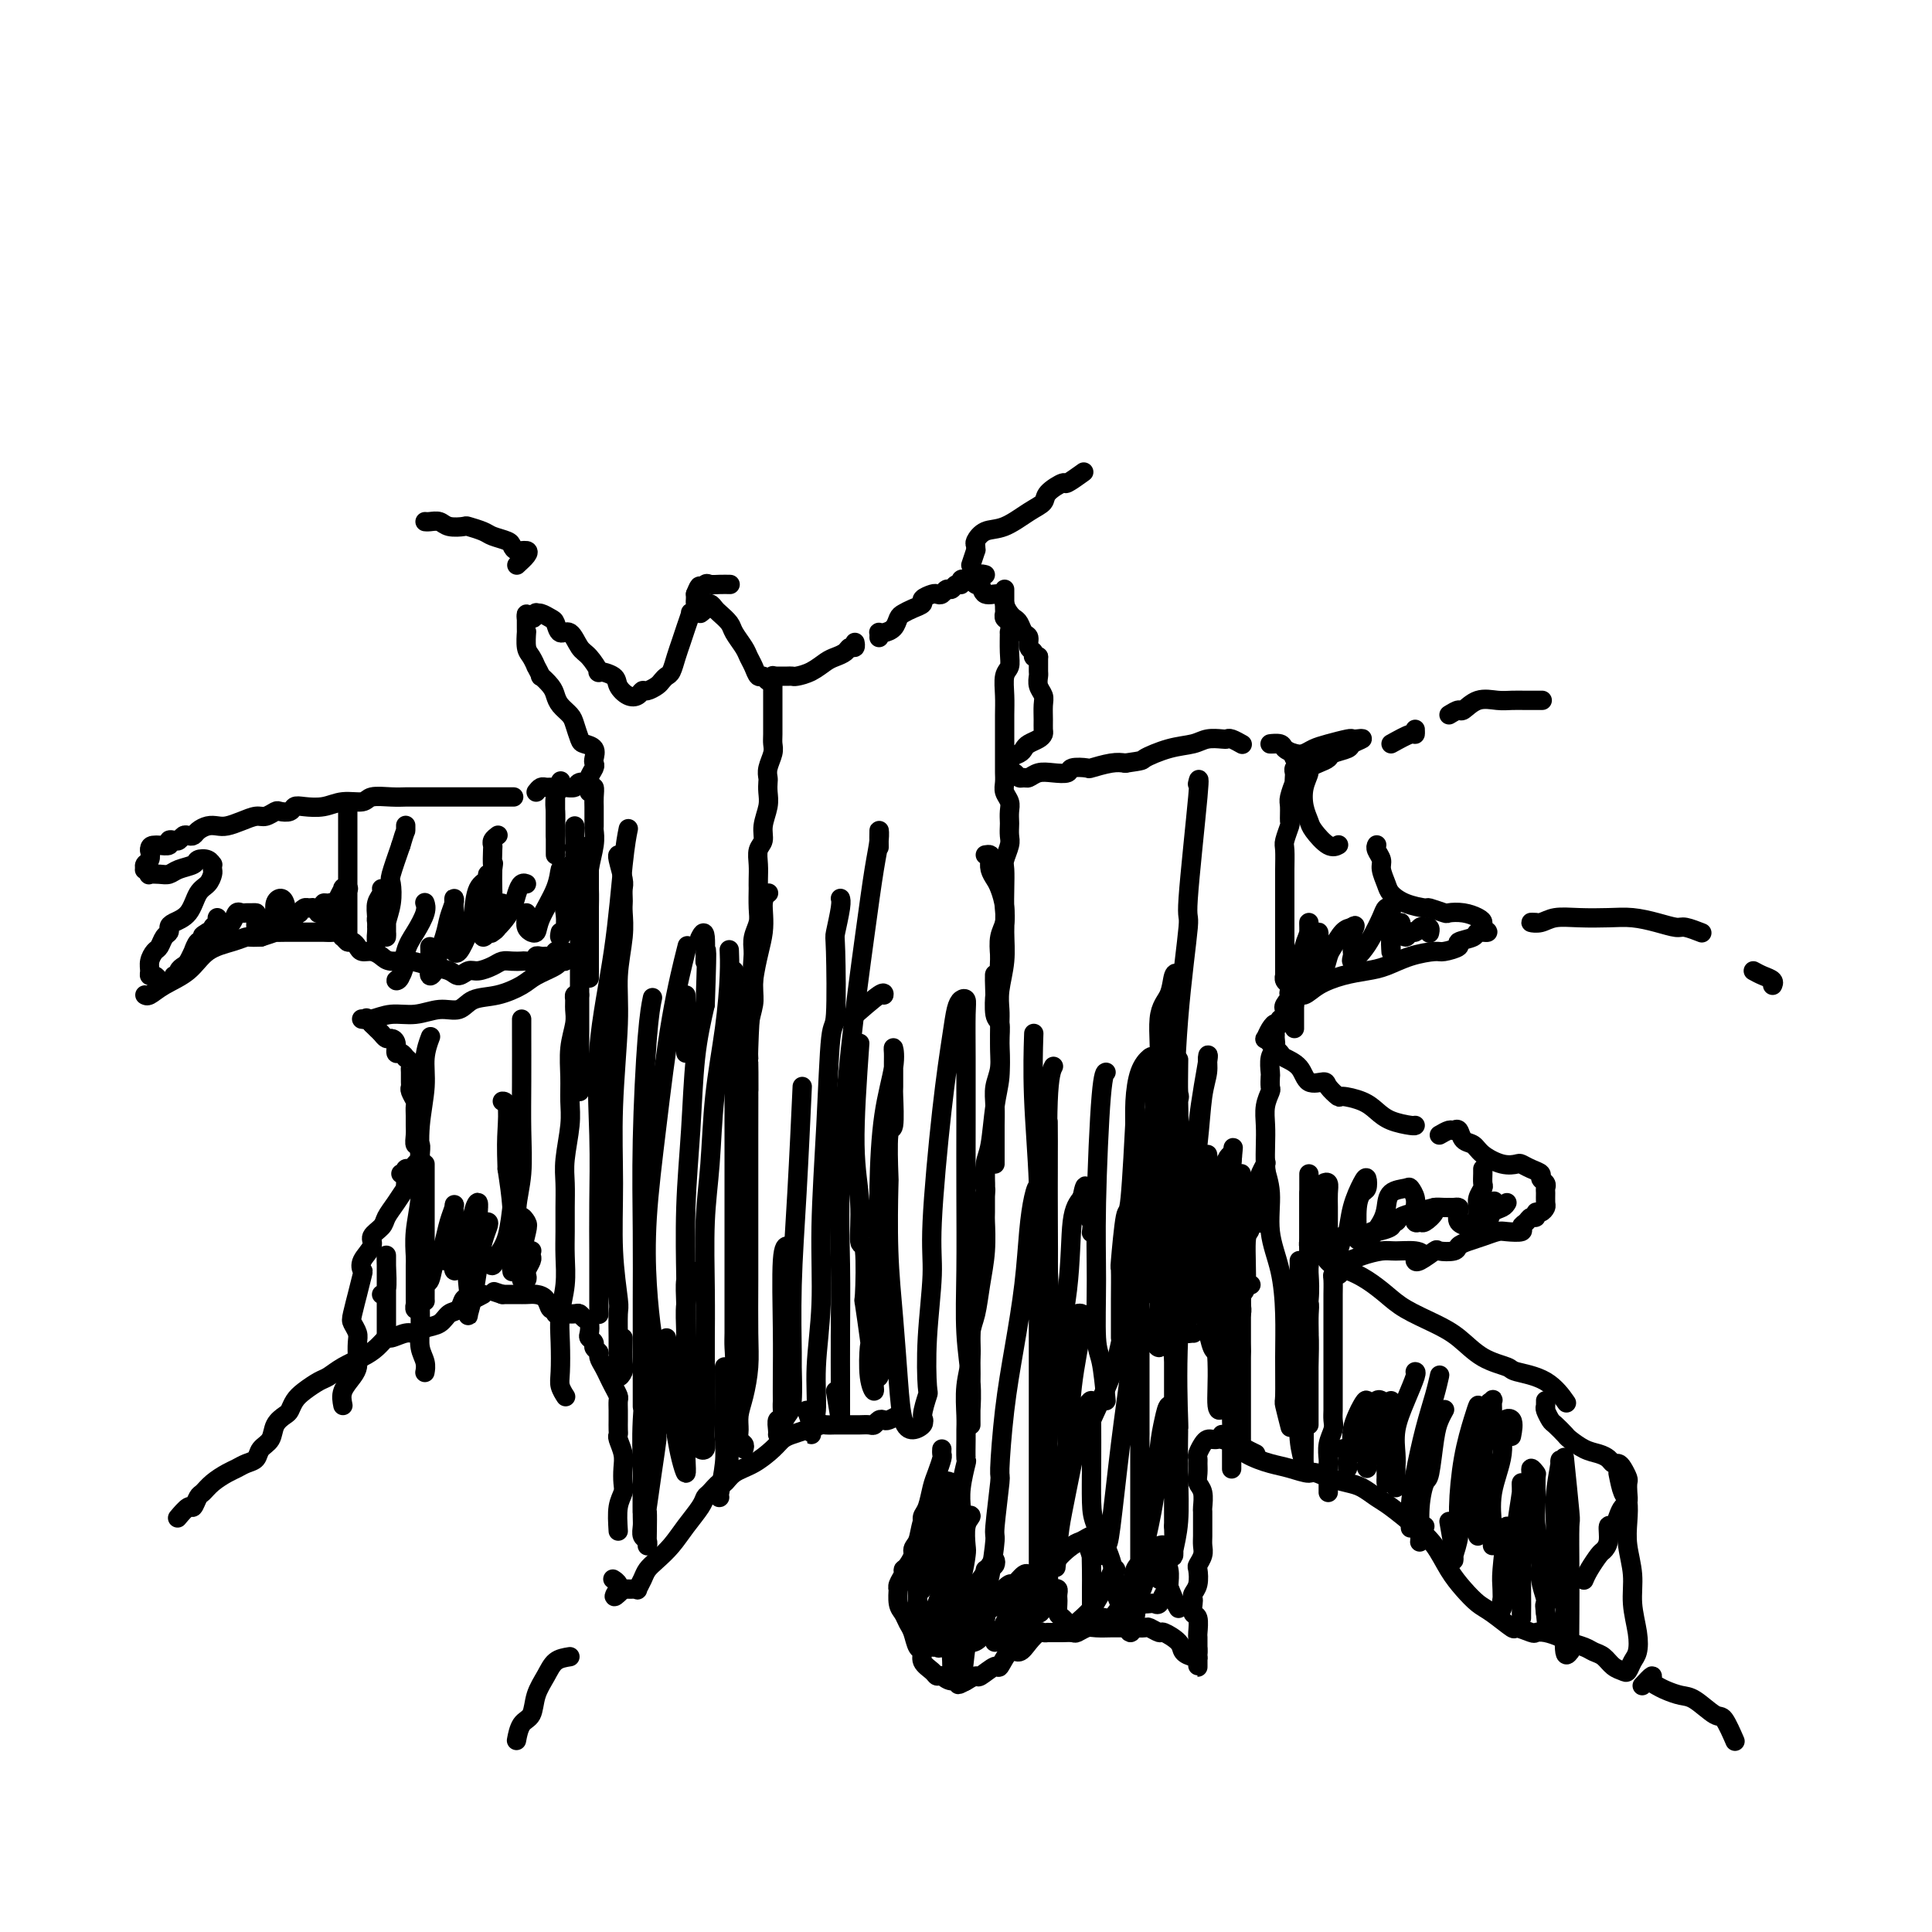 <svg viewBox='0 0 400 400' version='1.1' xmlns='http://www.w3.org/2000/svg' xmlns:xlink='http://www.w3.org/1999/xlink'><g fill='none' stroke='rgb(0,0,0)' stroke-width='4' stroke-linecap='round' stroke-linejoin='round'><path d='M145,127c0.416,-0.308 0.833,-0.615 1,-1c0.167,-0.385 0.085,-0.847 0,-1c-0.085,-0.153 -0.173,0.004 0,0c0.173,-0.004 0.609,-0.168 1,0c0.391,0.168 0.739,0.668 1,1c0.261,0.332 0.437,0.498 1,1c0.563,0.502 1.513,1.341 2,2c0.487,0.659 0.512,1.137 1,2c0.488,0.863 1.440,2.111 2,3c0.560,0.889 0.727,1.419 1,2c0.273,0.581 0.651,1.213 1,2c0.349,0.787 0.668,1.727 1,2c0.332,0.273 0.677,-0.123 1,0c0.323,0.123 0.626,0.764 1,1c0.374,0.236 0.821,0.067 1,0c0.179,-0.067 0.089,-0.034 0,0'/><path d='M161,140c0.337,-0.001 0.673,-0.002 1,0c0.327,0.002 0.644,0.008 1,0c0.356,-0.008 0.753,-0.030 1,0c0.247,0.030 0.346,0.110 1,0c0.654,-0.110 1.863,-0.412 3,-1c1.137,-0.588 2.203,-1.463 3,-2c0.797,-0.537 1.324,-0.736 2,-1c0.676,-0.264 1.502,-0.593 2,-1c0.498,-0.407 0.670,-0.893 1,-1c0.330,-0.107 0.820,0.163 1,0c0.180,-0.163 0.052,-0.761 0,-1c-0.052,-0.239 -0.026,-0.120 0,0'/><path d='M182,132c0.016,-0.418 0.032,-0.837 0,-1c-0.032,-0.163 -0.111,-0.071 0,0c0.111,0.071 0.413,0.121 1,0c0.587,-0.121 1.458,-0.414 2,-1c0.542,-0.586 0.756,-1.466 1,-2c0.244,-0.534 0.517,-0.721 1,-1c0.483,-0.279 1.176,-0.649 2,-1c0.824,-0.351 1.779,-0.681 2,-1c0.221,-0.319 -0.292,-0.625 0,-1c0.292,-0.375 1.388,-0.817 2,-1c0.612,-0.183 0.741,-0.106 1,0c0.259,0.106 0.648,0.240 1,0c0.352,-0.240 0.668,-0.853 1,-1c0.332,-0.147 0.681,0.171 1,0c0.319,-0.171 0.608,-0.830 1,-1c0.392,-0.170 0.889,0.150 1,0c0.111,-0.150 -0.162,-0.771 0,-1c0.162,-0.229 0.761,-0.065 1,0c0.239,0.065 0.120,0.033 0,0'/><path d='M204,119c-0.451,-0.123 -0.902,-0.245 -1,0c-0.098,0.245 0.157,0.858 0,1c-0.157,0.142 -0.725,-0.188 -1,0c-0.275,0.188 -0.257,0.893 0,1c0.257,0.107 0.751,-0.385 1,0c0.249,0.385 0.252,1.648 1,2c0.748,0.352 2.242,-0.205 3,0c0.758,0.205 0.780,1.172 1,2c0.220,0.828 0.637,1.516 1,2c0.363,0.484 0.670,0.763 1,1c0.330,0.237 0.681,0.430 1,1c0.319,0.570 0.606,1.515 1,2c0.394,0.485 0.894,0.508 1,1c0.106,0.492 -0.181,1.452 0,2c0.181,0.548 0.832,0.683 1,1c0.168,0.317 -0.147,0.816 0,1c0.147,0.184 0.756,0.053 1,0c0.244,-0.053 0.122,-0.026 0,0'/><path d='M215,136c-0.001,-0.057 -0.001,-0.115 0,0c0.001,0.115 0.004,0.401 0,1c-0.004,0.599 -0.015,1.510 0,2c0.015,0.490 0.057,0.557 0,1c-0.057,0.443 -0.211,1.260 0,2c0.211,0.740 0.789,1.403 1,2c0.211,0.597 0.054,1.130 0,2c-0.054,0.870 -0.007,2.078 0,3c0.007,0.922 -0.026,1.556 0,2c0.026,0.444 0.110,0.696 0,1c-0.110,0.304 -0.415,0.658 -1,1c-0.585,0.342 -1.449,0.670 -2,1c-0.551,0.330 -0.789,0.662 -1,1c-0.211,0.338 -0.396,0.682 -1,1c-0.604,0.318 -1.627,0.611 -2,1c-0.373,0.389 -0.097,0.874 0,1c0.097,0.126 0.015,-0.106 0,0c-0.015,0.106 0.038,0.550 0,1c-0.038,0.450 -0.165,0.906 0,1c0.165,0.094 0.624,-0.175 1,0c0.376,0.175 0.669,0.793 1,1c0.331,0.207 0.698,0.004 1,0c0.302,-0.004 0.537,0.191 1,0c0.463,-0.191 1.155,-0.770 2,-1c0.845,-0.230 1.845,-0.113 3,0c1.155,0.113 2.466,0.223 3,0c0.534,-0.223 0.292,-0.778 1,-1c0.708,-0.222 2.365,-0.111 3,0c0.635,0.111 0.248,0.222 1,0c0.752,-0.222 2.643,-0.778 4,-1c1.357,-0.222 2.178,-0.111 3,0'/><path d='M233,158c4.077,-0.581 3.271,-0.534 4,-1c0.729,-0.466 2.994,-1.445 5,-2c2.006,-0.555 3.755,-0.686 5,-1c1.245,-0.314 1.987,-0.813 3,-1c1.013,-0.187 2.296,-0.064 3,0c0.704,0.064 0.828,0.069 1,0c0.172,-0.069 0.393,-0.211 1,0c0.607,0.211 1.602,0.775 2,1c0.398,0.225 0.199,0.113 0,0'/><path d='M264,154c-0.632,0.023 -1.263,0.045 -1,0c0.263,-0.045 1.421,-0.159 2,0c0.579,0.159 0.579,0.590 1,1c0.421,0.410 1.262,0.800 2,1c0.738,0.200 1.374,0.211 2,0c0.626,-0.211 1.242,-0.645 2,-1c0.758,-0.355 1.659,-0.632 3,-1c1.341,-0.368 3.123,-0.828 4,-1c0.877,-0.172 0.851,-0.057 1,0c0.149,0.057 0.474,0.057 1,0c0.526,-0.057 1.253,-0.170 1,0c-0.253,0.170 -1.485,0.623 -2,1c-0.515,0.377 -0.314,0.679 -1,1c-0.686,0.321 -2.260,0.662 -3,1c-0.740,0.338 -0.647,0.673 -1,1c-0.353,0.327 -1.153,0.646 -2,1c-0.847,0.354 -1.740,0.742 -2,1c-0.260,0.258 0.114,0.385 0,1c-0.114,0.615 -0.715,1.717 -1,3c-0.285,1.283 -0.255,2.746 0,4c0.255,1.254 0.734,2.297 1,3c0.266,0.703 0.319,1.065 1,2c0.681,0.935 1.991,2.444 3,3c1.009,0.556 1.717,0.159 2,0c0.283,-0.159 0.142,-0.079 0,0'/><path d='M285,175c0.032,-0.063 0.064,-0.126 0,0c-0.064,0.126 -0.226,0.442 0,1c0.226,0.558 0.838,1.357 1,2c0.162,0.643 -0.128,1.129 0,2c0.128,0.871 0.672,2.127 1,3c0.328,0.873 0.438,1.362 1,2c0.562,0.638 1.574,1.425 3,2c1.426,0.575 3.266,0.938 4,1c0.734,0.062 0.361,-0.177 1,0c0.639,0.177 2.291,0.768 3,1c0.709,0.232 0.476,0.103 1,0c0.524,-0.103 1.807,-0.181 3,0c1.193,0.181 2.298,0.622 3,1c0.702,0.378 1.000,0.693 1,1c-0.000,0.307 -0.299,0.607 0,1c0.299,0.393 1.197,0.878 1,1c-0.197,0.122 -1.489,-0.121 -2,0c-0.511,0.121 -0.242,0.606 -1,1c-0.758,0.394 -2.543,0.696 -3,1c-0.457,0.304 0.416,0.610 0,1c-0.416,0.390 -2.119,0.864 -3,1c-0.881,0.136 -0.940,-0.066 -2,0c-1.060,0.066 -3.119,0.401 -5,1c-1.881,0.599 -3.582,1.461 -5,2c-1.418,0.539 -2.554,0.756 -4,1c-1.446,0.244 -3.204,0.517 -5,1c-1.796,0.483 -3.630,1.176 -5,2c-1.370,0.824 -2.276,1.779 -3,2c-0.724,0.221 -1.266,-0.291 -2,0c-0.734,0.291 -1.660,1.384 -2,2c-0.340,0.616 -0.094,0.756 0,1c0.094,0.244 0.035,0.591 0,1c-0.035,0.409 -0.048,0.879 0,1c0.048,0.121 0.157,-0.108 0,0c-0.157,0.108 -0.578,0.554 -1,1'/><path d='M265,212c-1.419,1.210 -0.967,0.235 -1,0c-0.033,-0.235 -0.552,0.270 -1,1c-0.448,0.730 -0.827,1.687 -1,2c-0.173,0.313 -0.141,-0.017 0,0c0.141,0.017 0.393,0.380 1,1c0.607,0.620 1.571,1.496 2,2c0.429,0.504 0.323,0.634 1,1c0.677,0.366 2.136,0.967 3,2c0.864,1.033 1.132,2.497 2,3c0.868,0.503 2.336,0.046 3,0c0.664,-0.046 0.523,0.319 1,1c0.477,0.681 1.571,1.677 2,2c0.429,0.323 0.192,-0.029 1,0c0.808,0.029 2.661,0.439 4,1c1.339,0.561 2.163,1.275 3,2c0.837,0.725 1.688,1.462 3,2c1.312,0.538 3.084,0.875 4,1c0.916,0.125 0.976,0.036 1,0c0.024,-0.036 0.012,-0.018 0,0'/><path d='M298,235c0.758,-0.438 1.516,-0.875 2,-1c0.484,-0.125 0.694,0.063 1,0c0.306,-0.063 0.707,-0.377 1,0c0.293,0.377 0.478,1.446 1,2c0.522,0.554 1.382,0.592 2,1c0.618,0.408 0.994,1.184 2,2c1.006,0.816 2.641,1.672 4,2c1.359,0.328 2.440,0.129 3,0c0.560,-0.129 0.599,-0.189 1,0c0.401,0.189 1.165,0.628 2,1c0.835,0.372 1.740,0.676 2,1c0.260,0.324 -0.127,0.668 0,1c0.127,0.332 0.767,0.652 1,1c0.233,0.348 0.060,0.724 0,1c-0.060,0.276 -0.006,0.451 0,1c0.006,0.549 -0.036,1.472 0,2c0.036,0.528 0.150,0.663 0,1c-0.150,0.337 -0.565,0.878 -1,1c-0.435,0.122 -0.892,-0.175 -1,0c-0.108,0.175 0.131,0.821 0,1c-0.131,0.179 -0.634,-0.110 -1,0c-0.366,0.110 -0.597,0.617 -1,1c-0.403,0.383 -0.978,0.641 -1,1c-0.022,0.359 0.510,0.817 0,1c-0.510,0.183 -2.063,0.090 -3,0c-0.937,-0.090 -1.257,-0.178 -2,0c-0.743,0.178 -1.909,0.623 -3,1c-1.091,0.377 -2.108,0.688 -3,1c-0.892,0.312 -1.661,0.627 -2,1c-0.339,0.373 -0.248,0.804 -1,1c-0.752,0.196 -2.345,0.158 -3,0c-0.655,-0.158 -0.371,-0.434 -1,0c-0.629,0.434 -2.169,1.578 -3,2c-0.831,0.422 -0.952,0.120 -1,0c-0.048,-0.120 -0.024,-0.060 0,0'/><path d='M295,260c-0.456,-0.429 -0.912,-0.857 -2,-1c-1.088,-0.143 -2.810,0.000 -4,0c-1.190,-0.000 -1.850,-0.145 -3,0c-1.150,0.145 -2.790,0.578 -4,1c-1.210,0.422 -1.990,0.833 -3,1c-1.010,0.167 -2.248,0.088 -3,0c-0.752,-0.088 -1.016,-0.186 -1,0c0.016,0.186 0.312,0.658 1,1c0.688,0.342 1.768,0.556 3,1c1.232,0.444 2.614,1.118 4,2c1.386,0.882 2.774,1.973 4,3c1.226,1.027 2.290,1.991 4,3c1.710,1.009 4.065,2.063 6,3c1.935,0.937 3.451,1.757 5,3c1.549,1.243 3.130,2.908 5,4c1.870,1.092 4.029,1.610 5,2c0.971,0.390 0.755,0.651 2,1c1.245,0.349 3.951,0.786 6,2c2.049,1.214 3.443,3.204 4,4c0.557,0.796 0.279,0.398 0,0'/><path d='M335,305c0.312,1.555 0.623,3.110 1,4c0.377,0.890 0.818,1.114 1,2c0.182,0.886 0.105,2.435 0,4c-0.105,1.565 -0.238,3.147 0,5c0.238,1.853 0.845,3.976 1,6c0.155,2.024 -0.144,3.947 0,6c0.144,2.053 0.730,4.235 1,6c0.270,1.765 0.224,3.112 0,4c-0.224,0.888 -0.626,1.317 -1,2c-0.374,0.683 -0.719,1.620 -1,2c-0.281,0.380 -0.497,0.204 -1,0c-0.503,-0.204 -1.294,-0.436 -2,-1c-0.706,-0.564 -1.329,-1.460 -2,-2c-0.671,-0.540 -1.390,-0.723 -2,-1c-0.610,-0.277 -1.109,-0.649 -2,-1c-0.891,-0.351 -2.173,-0.681 -3,-1c-0.827,-0.319 -1.200,-0.626 -2,-1c-0.800,-0.374 -2.029,-0.816 -3,-1c-0.971,-0.184 -1.684,-0.112 -2,0c-0.316,0.112 -0.233,0.263 -1,0c-0.767,-0.263 -2.382,-0.940 -3,-1c-0.618,-0.060 -0.237,0.499 -1,0c-0.763,-0.499 -2.668,-2.055 -4,-3c-1.332,-0.945 -2.091,-1.280 -3,-2c-0.909,-0.720 -1.969,-1.824 -3,-3c-1.031,-1.176 -2.033,-2.422 -3,-4c-0.967,-1.578 -1.900,-3.487 -3,-5c-1.100,-1.513 -2.366,-2.629 -4,-4c-1.634,-1.371 -3.637,-2.997 -5,-4c-1.363,-1.003 -2.087,-1.382 -3,-2c-0.913,-0.618 -2.015,-1.474 -3,-2c-0.985,-0.526 -1.853,-0.722 -3,-1c-1.147,-0.278 -2.574,-0.639 -4,-1'/><path d='M275,306c-3.495,-1.724 -3.234,-1.032 -4,-1c-0.766,0.032 -2.559,-0.594 -4,-1c-1.441,-0.406 -2.530,-0.592 -4,-1c-1.470,-0.408 -3.322,-1.037 -5,-2c-1.678,-0.963 -3.183,-2.259 -4,-3c-0.817,-0.741 -0.948,-0.926 -1,-1c-0.052,-0.074 -0.026,-0.037 0,0'/><path d='M320,292c-0.007,-0.943 -0.014,-1.887 0,-2c0.014,-0.113 0.049,0.604 0,1c-0.049,0.396 -0.184,0.472 0,1c0.184,0.528 0.685,1.507 1,2c0.315,0.493 0.444,0.499 1,1c0.556,0.501 1.539,1.496 2,2c0.461,0.504 0.400,0.517 1,1c0.600,0.483 1.863,1.435 3,2c1.137,0.565 2.150,0.742 3,1c0.850,0.258 1.538,0.598 2,1c0.462,0.402 0.698,0.866 1,1c0.302,0.134 0.669,-0.064 1,0c0.331,0.064 0.625,0.388 1,1c0.375,0.612 0.829,1.511 1,2c0.171,0.489 0.057,0.567 0,1c-0.057,0.433 -0.056,1.220 0,2c0.056,0.780 0.169,1.551 0,2c-0.169,0.449 -0.619,0.574 -1,1c-0.381,0.426 -0.694,1.151 -1,2c-0.306,0.849 -0.606,1.822 -1,2c-0.394,0.178 -0.883,-0.441 -1,0c-0.117,0.441 0.137,1.940 0,3c-0.137,1.060 -0.664,1.682 -1,2c-0.336,0.318 -0.482,0.333 -1,1c-0.518,0.667 -1.409,1.987 -2,3c-0.591,1.013 -0.883,1.718 -1,2c-0.117,0.282 -0.058,0.141 0,0'/><path d='M260,301c-0.703,-0.340 -1.407,-0.679 -2,-1c-0.593,-0.321 -1.076,-0.622 -2,-1c-0.924,-0.378 -2.289,-0.831 -3,-1c-0.711,-0.169 -0.769,-0.053 -1,0c-0.231,0.053 -0.636,0.042 -1,0c-0.364,-0.042 -0.686,-0.114 -1,0c-0.314,0.114 -0.620,0.415 -1,1c-0.380,0.585 -0.835,1.455 -1,2c-0.165,0.545 -0.040,0.763 0,1c0.040,0.237 -0.003,0.491 0,1c0.003,0.509 0.053,1.273 0,2c-0.053,0.727 -0.210,1.417 0,2c0.210,0.583 0.788,1.058 1,2c0.212,0.942 0.057,2.349 0,3c-0.057,0.651 -0.015,0.545 0,1c0.015,0.455 0.005,1.473 0,2c-0.005,0.527 -0.005,0.565 0,1c0.005,0.435 0.015,1.266 0,2c-0.015,0.734 -0.056,1.369 0,2c0.056,0.631 0.207,1.258 0,2c-0.207,0.742 -0.774,1.600 -1,2c-0.226,0.400 -0.113,0.344 0,1c0.113,0.656 0.225,2.025 0,3c-0.225,0.975 -0.789,1.554 -1,2c-0.211,0.446 -0.071,0.757 0,1c0.071,0.243 0.072,0.417 0,1c-0.072,0.583 -0.215,1.574 0,2c0.215,0.426 0.790,0.286 1,1c0.210,0.714 0.056,2.283 0,3c-0.056,0.717 -0.015,0.584 0,1c0.015,0.416 0.004,1.381 0,2c-0.004,0.619 -0.001,0.891 0,1c0.001,0.109 0.001,0.054 0,0'/><path d='M248,342c0.002,6.281 0.007,1.485 0,0c-0.007,-1.485 -0.027,0.343 0,1c0.027,0.657 0.102,0.144 0,0c-0.102,-0.144 -0.379,0.082 -1,0c-0.621,-0.082 -1.585,-0.471 -2,-1c-0.415,-0.529 -0.281,-1.200 -1,-2c-0.719,-0.800 -2.291,-1.731 -3,-2c-0.709,-0.269 -0.555,0.124 -1,0c-0.445,-0.124 -1.489,-0.765 -2,-1c-0.511,-0.235 -0.488,-0.063 -1,0c-0.512,0.063 -1.559,0.017 -2,0c-0.441,-0.017 -0.278,-0.006 -1,0c-0.722,0.006 -2.330,0.005 -3,0c-0.670,-0.005 -0.402,-0.015 -1,0c-0.598,0.015 -2.062,0.057 -3,0c-0.938,-0.057 -1.349,-0.211 -2,0c-0.651,0.211 -1.541,0.789 -2,1c-0.459,0.211 -0.486,0.057 -1,0c-0.514,-0.057 -1.514,-0.015 -2,0c-0.486,0.015 -0.458,0.003 -1,0c-0.542,-0.003 -1.654,0.005 -2,0c-0.346,-0.005 0.073,-0.021 0,0c-0.073,0.021 -0.638,0.079 -1,0c-0.362,-0.079 -0.521,-0.297 -1,0c-0.479,0.297 -1.278,1.107 -2,2c-0.722,0.893 -1.367,1.869 -2,2c-0.633,0.131 -1.253,-0.582 -2,0c-0.747,0.582 -1.619,2.461 -2,3c-0.381,0.539 -0.271,-0.262 -1,0c-0.729,0.262 -2.299,1.586 -3,2c-0.701,0.414 -0.535,-0.081 -1,0c-0.465,0.081 -1.561,0.737 -2,1c-0.439,0.263 -0.219,0.131 0,0'/><path d='M200,348c-2.764,1.530 -1.173,0.355 -1,0c0.173,-0.355 -1.072,0.109 -2,0c-0.928,-0.109 -1.540,-0.793 -2,-1c-0.460,-0.207 -0.767,0.063 -1,0c-0.233,-0.063 -0.391,-0.457 -1,-1c-0.609,-0.543 -1.669,-1.233 -2,-2c-0.331,-0.767 0.066,-1.609 0,-2c-0.066,-0.391 -0.596,-0.330 -1,-1c-0.404,-0.670 -0.683,-2.072 -1,-3c-0.317,-0.928 -0.673,-1.383 -1,-2c-0.327,-0.617 -0.625,-1.397 -1,-2c-0.375,-0.603 -0.829,-1.030 -1,-2c-0.171,-0.970 -0.061,-2.484 0,-3c0.061,-0.516 0.071,-0.034 0,0c-0.071,0.034 -0.223,-0.381 0,-1c0.223,-0.619 0.820,-1.443 1,-2c0.180,-0.557 -0.058,-0.845 0,-1c0.058,-0.155 0.411,-0.175 1,-1c0.589,-0.825 1.415,-2.454 2,-4c0.585,-1.546 0.930,-3.007 1,-4c0.070,-0.993 -0.135,-1.516 0,-2c0.135,-0.484 0.611,-0.927 1,-2c0.389,-1.073 0.693,-2.774 1,-4c0.307,-1.226 0.618,-1.975 1,-3c0.382,-1.025 0.834,-2.326 1,-3c0.166,-0.674 0.045,-0.720 0,-1c-0.045,-0.280 -0.013,-0.794 0,-1c0.013,-0.206 0.006,-0.103 0,0'/><path d='M186,293c0.202,-0.111 0.405,-0.222 0,0c-0.405,0.222 -1.417,0.777 -2,1c-0.583,0.223 -0.737,0.112 -1,0c-0.263,-0.112 -0.634,-0.226 -1,0c-0.366,0.226 -0.726,0.793 -1,1c-0.274,0.207 -0.464,0.056 -1,0c-0.536,-0.056 -1.420,-0.015 -2,0c-0.580,0.015 -0.856,0.004 -1,0c-0.144,-0.004 -0.155,-0.002 -1,0c-0.845,0.002 -2.522,0.003 -3,0c-0.478,-0.003 0.244,-0.012 0,0c-0.244,0.012 -1.455,0.044 -2,0c-0.545,-0.044 -0.424,-0.165 -1,0c-0.576,0.165 -1.851,0.614 -3,1c-1.149,0.386 -2.174,0.708 -3,1c-0.826,0.292 -1.454,0.556 -2,1c-0.546,0.444 -1.010,1.070 -2,2c-0.990,0.930 -2.507,2.165 -4,3c-1.493,0.835 -2.964,1.270 -4,2c-1.036,0.730 -1.638,1.755 -2,2c-0.362,0.245 -0.484,-0.291 -1,0c-0.516,0.291 -1.425,1.407 -2,2c-0.575,0.593 -0.815,0.662 -1,1c-0.185,0.338 -0.315,0.944 -1,2c-0.685,1.056 -1.923,2.562 -3,4c-1.077,1.438 -1.991,2.810 -3,4c-1.009,1.190 -2.112,2.200 -3,3c-0.888,0.800 -1.561,1.391 -2,2c-0.439,0.609 -0.642,1.235 -1,2c-0.358,0.765 -0.869,1.669 -1,2c-0.131,0.331 0.120,0.089 0,0c-0.120,-0.089 -0.609,-0.024 -1,0c-0.391,0.024 -0.683,0.007 -1,0c-0.317,-0.007 -0.658,-0.003 -1,0'/><path d='M129,329c-3.007,3.082 -1.524,0.787 -1,0c0.524,-0.787 0.089,-0.067 0,0c-0.089,0.067 0.168,-0.521 0,-1c-0.168,-0.479 -0.762,-0.851 -1,-1c-0.238,-0.149 -0.119,-0.074 0,0'/><path d='M128,317c-0.113,-1.815 -0.225,-3.629 0,-5c0.225,-1.371 0.789,-2.297 1,-3c0.211,-0.703 0.071,-1.183 0,-2c-0.071,-0.817 -0.072,-1.972 0,-3c0.072,-1.028 0.215,-1.928 0,-3c-0.215,-1.072 -0.790,-2.317 -1,-3c-0.210,-0.683 -0.057,-0.803 0,-1c0.057,-0.197 0.016,-0.472 0,-1c-0.016,-0.528 -0.007,-1.310 0,-2c0.007,-0.690 0.013,-1.287 0,-2c-0.013,-0.713 -0.045,-1.542 0,-2c0.045,-0.458 0.166,-0.546 0,-1c-0.166,-0.454 -0.618,-1.273 -1,-2c-0.382,-0.727 -0.695,-1.361 -1,-2c-0.305,-0.639 -0.603,-1.285 -1,-2c-0.397,-0.715 -0.895,-1.501 -1,-2c-0.105,-0.499 0.182,-0.710 0,-1c-0.182,-0.290 -0.833,-0.659 -1,-1c-0.167,-0.341 0.148,-0.654 0,-1c-0.148,-0.346 -0.761,-0.723 -1,-1c-0.239,-0.277 -0.104,-0.452 0,-1c0.104,-0.548 0.179,-1.467 0,-2c-0.179,-0.533 -0.611,-0.679 -1,-1c-0.389,-0.321 -0.735,-0.817 -1,-1c-0.265,-0.183 -0.448,-0.053 -1,0c-0.552,0.053 -1.472,0.030 -2,0c-0.528,-0.030 -0.666,-0.067 -1,0c-0.334,0.067 -0.866,0.239 -1,0c-0.134,-0.239 0.130,-0.887 0,-1c-0.130,-0.113 -0.653,0.309 -1,0c-0.347,-0.309 -0.518,-1.351 -1,-2c-0.482,-0.649 -1.273,-0.906 -2,-1c-0.727,-0.094 -1.388,-0.025 -2,0c-0.612,0.025 -1.175,0.007 -2,0c-0.825,-0.007 -1.913,-0.004 -3,0'/><path d='M104,268c-3.000,-1.000 -1.500,-0.500 0,0'/><path d='M100,268c-0.758,0.408 -1.516,0.815 -2,1c-0.484,0.185 -0.695,0.147 -1,0c-0.305,-0.147 -0.704,-0.405 -1,0c-0.296,0.405 -0.488,1.472 -1,2c-0.512,0.528 -1.343,0.519 -2,1c-0.657,0.481 -1.139,1.454 -2,2c-0.861,0.546 -2.100,0.667 -3,1c-0.900,0.333 -1.462,0.880 -2,1c-0.538,0.120 -1.052,-0.186 -2,0c-0.948,0.186 -2.329,0.865 -3,1c-0.671,0.135 -0.631,-0.272 -1,0c-0.369,0.272 -1.148,1.224 -2,2c-0.852,0.776 -1.779,1.377 -3,2c-1.221,0.623 -2.736,1.269 -4,2c-1.264,0.731 -2.275,1.548 -3,2c-0.725,0.452 -1.163,0.540 -2,1c-0.837,0.460 -2.074,1.291 -3,2c-0.926,0.709 -1.542,1.296 -2,2c-0.458,0.704 -0.756,1.525 -1,2c-0.244,0.475 -0.432,0.603 -1,1c-0.568,0.397 -1.517,1.062 -2,2c-0.483,0.938 -0.500,2.149 -1,3c-0.500,0.851 -1.484,1.340 -2,2c-0.516,0.660 -0.564,1.489 -1,2c-0.436,0.511 -1.258,0.704 -2,1c-0.742,0.296 -1.403,0.694 -2,1c-0.597,0.306 -1.130,0.521 -2,1c-0.870,0.479 -2.077,1.223 -3,2c-0.923,0.777 -1.561,1.589 -2,2c-0.439,0.411 -0.678,0.422 -1,1c-0.322,0.578 -0.725,1.722 -1,2c-0.275,0.278 -0.420,-0.310 -1,0c-0.580,0.310 -1.594,1.517 -2,2c-0.406,0.483 -0.203,0.241 0,0'/><path d='M71,291c-0.196,-0.978 -0.393,-1.957 0,-3c0.393,-1.043 1.374,-2.152 2,-3c0.626,-0.848 0.896,-1.435 1,-2c0.104,-0.565 0.041,-1.107 0,-2c-0.041,-0.893 -0.059,-2.136 0,-3c0.059,-0.864 0.197,-1.348 0,-2c-0.197,-0.652 -0.729,-1.471 -1,-2c-0.271,-0.529 -0.282,-0.767 0,-2c0.282,-1.233 0.858,-3.460 1,-4c0.142,-0.540 -0.150,0.606 0,0c0.150,-0.606 0.742,-2.963 1,-4c0.258,-1.037 0.181,-0.753 0,-1c-0.181,-0.247 -0.467,-1.024 0,-2c0.467,-0.976 1.686,-2.151 2,-3c0.314,-0.849 -0.276,-1.374 0,-2c0.276,-0.626 1.419,-1.354 2,-2c0.581,-0.646 0.601,-1.210 1,-2c0.399,-0.790 1.179,-1.806 2,-3c0.821,-1.194 1.684,-2.568 2,-3c0.316,-0.432 0.085,0.076 0,0c-0.085,-0.076 -0.024,-0.736 0,-1c0.024,-0.264 0.012,-0.132 0,0'/><path d='M83,243c0.416,-0.032 0.832,-0.064 1,0c0.168,0.064 0.087,0.224 0,0c-0.087,-0.224 -0.181,-0.832 0,-1c0.181,-0.168 0.638,0.105 1,0c0.362,-0.105 0.629,-0.587 1,-1c0.371,-0.413 0.846,-0.758 1,-1c0.154,-0.242 -0.011,-0.383 0,-1c0.011,-0.617 0.199,-1.712 0,-2c-0.199,-0.288 -0.786,0.231 -1,0c-0.214,-0.231 -0.056,-1.213 0,-2c0.056,-0.787 0.011,-1.380 0,-2c-0.011,-0.620 0.011,-1.265 0,-2c-0.011,-0.735 -0.056,-1.558 0,-2c0.056,-0.442 0.211,-0.503 0,-1c-0.211,-0.497 -0.789,-1.428 -1,-2c-0.211,-0.572 -0.056,-0.783 0,-1c0.056,-0.217 0.011,-0.441 0,-1c-0.011,-0.559 0.012,-1.455 0,-2c-0.012,-0.545 -0.058,-0.739 0,-1c0.058,-0.261 0.222,-0.590 0,-1c-0.222,-0.410 -0.829,-0.901 -1,-1c-0.171,-0.099 0.095,0.194 0,0c-0.095,-0.194 -0.550,-0.874 -1,-1c-0.450,-0.126 -0.894,0.303 -1,0c-0.106,-0.303 0.126,-1.338 0,-2c-0.126,-0.662 -0.611,-0.951 -1,-1c-0.389,-0.049 -0.682,0.141 -1,0c-0.318,-0.141 -0.663,-0.615 -1,-1c-0.337,-0.385 -0.668,-0.681 -1,-1c-0.332,-0.319 -0.666,-0.659 -1,-1'/><path d='M77,212c-1.480,-1.773 -1.181,-1.207 -1,-1c0.181,0.207 0.243,0.055 0,0c-0.243,-0.055 -0.793,-0.014 -1,0c-0.207,0.014 -0.073,-0.000 0,0c0.073,0.000 0.083,0.015 0,0c-0.083,-0.015 -0.259,-0.061 0,0c0.259,0.061 0.954,0.228 2,0c1.046,-0.228 2.442,-0.853 4,-1c1.558,-0.147 3.279,0.183 5,0c1.721,-0.183 3.441,-0.878 5,-1c1.559,-0.122 2.957,0.329 4,0c1.043,-0.329 1.730,-1.440 3,-2c1.270,-0.560 3.124,-0.571 5,-1c1.876,-0.429 3.774,-1.277 5,-2c1.226,-0.723 1.778,-1.321 3,-2c1.222,-0.679 3.113,-1.440 4,-2c0.887,-0.560 0.769,-0.921 1,-1c0.231,-0.079 0.809,0.123 1,0c0.191,-0.123 -0.005,-0.570 0,-1c0.005,-0.430 0.212,-0.844 0,-1c-0.212,-0.156 -0.844,-0.056 -1,0c-0.156,0.056 0.164,0.066 0,0c-0.164,-0.066 -0.813,-0.210 -1,0c-0.187,0.210 0.090,0.774 0,1c-0.090,0.226 -0.545,0.113 -1,0'/><path d='M114,198c-0.648,-0.004 -0.769,-0.015 -1,0c-0.231,0.015 -0.572,0.057 -1,0c-0.428,-0.057 -0.944,-0.211 -1,0c-0.056,0.211 0.347,0.788 0,1c-0.347,0.212 -1.443,0.060 -2,0c-0.557,-0.060 -0.576,-0.026 -1,0c-0.424,0.026 -1.254,0.044 -2,0c-0.746,-0.044 -1.408,-0.151 -2,0c-0.592,0.151 -1.116,0.559 -2,1c-0.884,0.441 -2.130,0.914 -3,1c-0.870,0.086 -1.365,-0.216 -2,0c-0.635,0.216 -1.409,0.948 -2,1c-0.591,0.052 -0.998,-0.577 -2,-1c-1.002,-0.423 -2.600,-0.639 -4,-1c-1.400,-0.361 -2.602,-0.867 -4,-1c-1.398,-0.133 -2.990,0.105 -4,0c-1.010,-0.105 -1.436,-0.554 -2,-1c-0.564,-0.446 -1.264,-0.889 -2,-1c-0.736,-0.111 -1.507,0.110 -2,0c-0.493,-0.110 -0.707,-0.550 -1,-1c-0.293,-0.450 -0.665,-0.909 -1,-1c-0.335,-0.091 -0.631,0.186 -1,0c-0.369,-0.186 -0.809,-0.834 -1,-1c-0.191,-0.166 -0.134,0.152 0,0c0.134,-0.152 0.344,-0.773 0,-1c-0.344,-0.227 -1.242,-0.061 -2,0c-0.758,0.061 -1.375,0.016 -2,0c-0.625,-0.016 -1.258,-0.004 -2,0c-0.742,0.004 -1.594,0.000 -2,0c-0.406,-0.000 -0.366,0.003 -1,0c-0.634,-0.003 -1.943,-0.011 -3,0c-1.057,0.011 -1.861,0.041 -2,0c-0.139,-0.041 0.389,-0.155 0,0c-0.389,0.155 -1.694,0.577 -3,1'/><path d='M54,194c-2.577,0.112 -2.521,-0.108 -3,0c-0.479,0.108 -1.494,0.544 -3,1c-1.506,0.456 -3.503,0.931 -5,2c-1.497,1.069 -2.492,2.731 -4,4c-1.508,1.269 -3.528,2.144 -5,3c-1.472,0.856 -2.396,1.692 -3,2c-0.604,0.308 -0.887,0.088 -1,0c-0.113,-0.088 -0.057,-0.044 0,0'/><path d='M33,203c-0.308,-0.441 -0.615,-0.882 -1,-1c-0.385,-0.118 -0.846,0.086 -1,0c-0.154,-0.086 -0.000,-0.460 0,-1c0.000,-0.540 -0.154,-1.244 0,-2c0.154,-0.756 0.615,-1.565 1,-2c0.385,-0.435 0.693,-0.498 1,-1c0.307,-0.502 0.614,-1.445 1,-2c0.386,-0.555 0.852,-0.723 1,-1c0.148,-0.277 -0.020,-0.665 0,-1c0.020,-0.335 0.230,-0.618 1,-1c0.770,-0.382 2.101,-0.861 3,-2c0.899,-1.139 1.365,-2.936 2,-4c0.635,-1.064 1.439,-1.394 2,-2c0.561,-0.606 0.881,-1.486 1,-2c0.119,-0.514 0.039,-0.660 0,-1c-0.039,-0.340 -0.036,-0.873 0,-1c0.036,-0.127 0.105,0.151 0,0c-0.105,-0.151 -0.384,-0.730 -1,-1c-0.616,-0.270 -1.568,-0.230 -2,0c-0.432,0.230 -0.344,0.650 -1,1c-0.656,0.350 -2.057,0.631 -3,1c-0.943,0.369 -1.429,0.827 -2,1c-0.571,0.173 -1.229,0.060 -2,0c-0.771,-0.060 -1.656,-0.068 -2,0c-0.344,0.068 -0.146,0.211 0,0c0.146,-0.211 0.239,-0.777 0,-1c-0.239,-0.223 -0.810,-0.104 -1,0c-0.190,0.104 0.001,0.193 0,0c-0.001,-0.193 -0.192,-0.667 0,-1c0.192,-0.333 0.769,-0.524 1,-1c0.231,-0.476 0.115,-1.238 0,-2'/><path d='M31,176c-0.110,-0.996 0.614,-0.985 1,-1c0.386,-0.015 0.432,-0.056 1,0c0.568,0.056 1.658,0.207 2,0c0.342,-0.207 -0.063,-0.774 0,-1c0.063,-0.226 0.594,-0.112 1,0c0.406,0.112 0.685,0.224 1,0c0.315,-0.224 0.665,-0.782 1,-1c0.335,-0.218 0.656,-0.097 1,0c0.344,0.097 0.710,0.170 1,0c0.290,-0.170 0.503,-0.584 1,-1c0.497,-0.416 1.278,-0.833 2,-1c0.722,-0.167 1.386,-0.082 2,0c0.614,0.082 1.177,0.162 2,0c0.823,-0.162 1.907,-0.565 3,-1c1.093,-0.435 2.195,-0.900 3,-1c0.805,-0.100 1.315,0.166 2,0c0.685,-0.166 1.547,-0.763 2,-1c0.453,-0.237 0.498,-0.115 1,0c0.502,0.115 1.463,0.223 2,0c0.537,-0.223 0.652,-0.777 1,-1c0.348,-0.223 0.931,-0.116 2,0c1.069,0.116 2.624,0.241 4,0c1.376,-0.241 2.571,-0.849 4,-1c1.429,-0.151 3.091,0.156 4,0c0.909,-0.156 1.067,-0.774 2,-1c0.933,-0.226 2.643,-0.061 4,0c1.357,0.061 2.360,0.016 3,0c0.640,-0.016 0.917,-0.004 2,0c1.083,0.004 2.970,0.001 4,0c1.030,-0.001 1.201,-0.000 2,0c0.799,0.000 2.225,0.000 3,0c0.775,-0.000 0.898,-0.000 2,0c1.102,0.000 3.181,0.000 5,0c1.819,-0.000 3.377,-0.000 4,0c0.623,0.000 0.312,0.000 0,0'/><path d='M111,164c0.331,-0.423 0.662,-0.845 1,-1c0.338,-0.155 0.682,-0.041 1,0c0.318,0.041 0.609,0.011 1,0c0.391,-0.011 0.882,-0.002 1,0c0.118,0.002 -0.139,-0.003 0,0c0.139,0.003 0.672,0.016 1,0c0.328,-0.016 0.451,-0.059 1,0c0.549,0.059 1.524,0.219 2,0c0.476,-0.219 0.453,-0.818 1,-1c0.547,-0.182 1.663,0.054 2,0c0.337,-0.054 -0.104,-0.399 0,-1c0.104,-0.601 0.753,-1.457 1,-2c0.247,-0.543 0.091,-0.774 0,-1c-0.091,-0.226 -0.119,-0.449 0,-1c0.119,-0.551 0.384,-1.432 0,-2c-0.384,-0.568 -1.416,-0.824 -2,-1c-0.584,-0.176 -0.720,-0.274 -1,-1c-0.280,-0.726 -0.704,-2.081 -1,-3c-0.296,-0.919 -0.465,-1.403 -1,-2c-0.535,-0.597 -1.435,-1.307 -2,-2c-0.565,-0.693 -0.797,-1.371 -1,-2c-0.203,-0.629 -0.379,-1.211 -1,-2c-0.621,-0.789 -1.686,-1.787 -2,-2c-0.314,-0.213 0.122,0.359 0,0c-0.122,-0.359 -0.803,-1.649 -1,-2c-0.197,-0.351 0.091,0.236 0,0c-0.091,-0.236 -0.560,-1.296 -1,-2c-0.440,-0.704 -0.850,-1.053 -1,-2c-0.150,-0.947 -0.040,-2.491 0,-3c0.040,-0.509 0.011,0.018 0,0c-0.011,-0.018 -0.003,-0.582 0,-1c0.003,-0.418 0.001,-0.691 0,-1c-0.001,-0.309 -0.000,-0.655 0,-1'/><path d='M109,128c-0.301,-1.795 0.448,-0.281 1,0c0.552,0.281 0.908,-0.669 1,-1c0.092,-0.331 -0.078,-0.042 0,0c0.078,0.042 0.405,-0.163 1,0c0.595,0.163 1.458,0.695 2,1c0.542,0.305 0.763,0.384 1,1c0.237,0.616 0.488,1.770 1,2c0.512,0.230 1.283,-0.465 2,0c0.717,0.465 1.380,2.088 2,3c0.620,0.912 1.198,1.111 2,2c0.802,0.889 1.828,2.466 2,3c0.172,0.534 -0.511,0.025 0,0c0.511,-0.025 2.217,0.434 3,1c0.783,0.566 0.642,1.238 1,2c0.358,0.762 1.213,1.613 2,2c0.787,0.387 1.506,0.311 2,0c0.494,-0.311 0.762,-0.857 1,-1c0.238,-0.143 0.445,0.118 1,0c0.555,-0.118 1.458,-0.615 2,-1c0.542,-0.385 0.723,-0.659 1,-1c0.277,-0.341 0.651,-0.751 1,-1c0.349,-0.249 0.672,-0.337 1,-1c0.328,-0.663 0.661,-1.900 1,-3c0.339,-1.100 0.683,-2.063 1,-3c0.317,-0.937 0.607,-1.848 1,-3c0.393,-1.152 0.890,-2.546 1,-3c0.110,-0.454 -0.167,0.033 0,0c0.167,-0.033 0.777,-0.586 1,-1c0.223,-0.414 0.060,-0.688 0,-1c-0.060,-0.312 -0.017,-0.660 0,-1c0.017,-0.340 0.009,-0.670 0,-1'/><path d='M144,123c1.104,-2.796 0.864,-1.285 1,-1c0.136,0.285 0.650,-0.656 1,-1c0.350,-0.344 0.537,-0.092 1,0c0.463,0.092 1.202,0.025 2,0c0.798,-0.025 1.657,-0.007 2,0c0.343,0.007 0.172,0.004 0,0'/><path d='M201,117c0.425,-1.294 0.851,-2.589 1,-3c0.149,-0.411 0.023,0.060 0,0c-0.023,-0.060 0.059,-0.653 0,-1c-0.059,-0.347 -0.257,-0.449 0,-1c0.257,-0.551 0.970,-1.550 2,-2c1.030,-0.450 2.378,-0.349 4,-1c1.622,-0.651 3.517,-2.053 5,-3c1.483,-0.947 2.552,-1.438 3,-2c0.448,-0.562 0.275,-1.195 1,-2c0.725,-0.805 2.349,-1.783 3,-2c0.651,-0.217 0.329,0.326 1,0c0.671,-0.326 2.335,-1.522 3,-2c0.665,-0.478 0.333,-0.239 0,0'/><path d='M288,154c1.577,-0.875 3.155,-1.750 4,-2c0.845,-0.250 0.958,0.125 1,0c0.042,-0.125 0.012,-0.750 0,-1c-0.012,-0.250 -0.006,-0.125 0,0'/><path d='M300,148c0.796,-0.483 1.592,-0.967 2,-1c0.408,-0.033 0.429,0.383 1,0c0.571,-0.383 1.691,-1.567 3,-2c1.309,-0.433 2.807,-0.116 4,0c1.193,0.116 2.083,0.031 3,0c0.917,-0.031 1.862,-0.008 3,0c1.138,0.008 2.468,0.002 3,0c0.532,-0.002 0.266,-0.001 0,0'/><path d='M318,191c-0.588,-0.030 -1.176,-0.060 -1,0c0.176,0.060 1.116,0.212 2,0c0.884,-0.212 1.712,-0.786 3,-1c1.288,-0.214 3.035,-0.067 5,0c1.965,0.067 4.149,0.056 6,0c1.851,-0.056 3.369,-0.155 5,0c1.631,0.155 3.376,0.564 5,1c1.624,0.436 3.126,0.900 4,1c0.874,0.100 1.120,-0.166 2,0c0.880,0.166 2.394,0.762 3,1c0.606,0.238 0.303,0.119 0,0'/><path d='M363,201c0.619,0.339 1.238,0.679 2,1c0.762,0.321 1.667,0.625 2,1c0.333,0.375 0.095,0.821 0,1c-0.095,0.179 -0.048,0.089 0,0'/><path d='M118,343c-1.098,0.174 -2.196,0.349 -3,1c-0.804,0.651 -1.315,1.779 -2,3c-0.685,1.221 -1.543,2.534 -2,4c-0.457,1.466 -0.514,3.084 -1,4c-0.486,0.916 -1.400,1.131 -2,2c-0.600,0.869 -0.886,2.391 -1,3c-0.114,0.609 -0.057,0.304 0,0'/><path d='M340,349c0.865,-0.934 1.729,-1.869 2,-2c0.271,-0.131 -0.053,0.540 0,1c0.053,0.460 0.483,0.709 1,1c0.517,0.291 1.121,0.624 2,1c0.879,0.376 2.033,0.795 3,1c0.967,0.205 1.748,0.196 3,1c1.252,0.804 2.975,2.422 4,3c1.025,0.578 1.353,0.117 2,1c0.647,0.883 1.613,3.109 2,4c0.387,0.891 0.193,0.445 0,0'/><path d='M107,117c0.792,-0.726 1.584,-1.451 2,-2c0.416,-0.549 0.455,-0.921 0,-1c-0.455,-0.079 -1.405,0.134 -2,0c-0.595,-0.134 -0.836,-0.614 -1,-1c-0.164,-0.386 -0.252,-0.678 -1,-1c-0.748,-0.322 -2.158,-0.674 -3,-1c-0.842,-0.326 -1.117,-0.627 -2,-1c-0.883,-0.373 -2.373,-0.818 -3,-1c-0.627,-0.182 -0.392,-0.101 -1,0c-0.608,0.101 -2.058,0.223 -3,0c-0.942,-0.223 -1.376,-0.792 -2,-1c-0.624,-0.208 -1.437,-0.056 -2,0c-0.563,0.056 -0.875,0.016 -1,0c-0.125,-0.016 -0.062,-0.008 0,0'/><path d='M122,164c0.423,-0.601 0.845,-1.201 1,-1c0.155,0.201 0.041,1.205 0,2c-0.041,0.795 -0.010,1.383 0,2c0.010,0.617 -0.001,1.263 0,2c0.001,0.737 0.014,1.564 0,2c-0.014,0.436 -0.056,0.482 0,1c0.056,0.518 0.211,1.510 0,3c-0.211,1.490 -0.789,3.478 -1,5c-0.211,1.522 -0.057,2.579 0,4c0.057,1.421 0.015,3.208 0,4c-0.015,0.792 -0.004,0.591 0,1c0.004,0.409 0.001,1.429 0,2c-0.001,0.571 -0.000,0.692 0,1c0.000,0.308 0.000,0.802 0,1c-0.000,0.198 -0.000,0.099 0,0'/><path d='M122,178c0.000,0.799 0.000,1.597 0,2c0.000,0.403 0.000,0.410 0,1c-0.000,0.590 -0.000,1.763 0,3c0.000,1.237 0.000,2.538 0,4c0.000,1.462 -0.000,3.086 0,4c0.000,0.914 0.000,1.118 0,2c0.000,0.882 0.000,2.443 0,3c0.000,0.557 -0.000,0.112 0,1c0.000,0.888 -0.000,3.111 0,4c0.000,0.889 0.000,0.445 0,0'/><path d='M115,164c-0.000,-0.486 -0.000,-0.971 0,-1c0.000,-0.029 0.000,0.400 0,1c-0.000,0.600 -0.000,1.371 0,2c0.000,0.629 0.000,1.115 0,2c-0.000,0.885 -0.000,2.169 0,3c0.000,0.831 0.000,1.208 0,2c-0.000,0.792 -0.001,1.997 0,2c0.001,0.003 0.004,-1.198 0,-2c-0.004,-0.802 -0.015,-1.207 0,-2c0.015,-0.793 0.058,-1.975 0,-3c-0.058,-1.025 -0.215,-1.892 0,-3c0.215,-1.108 0.804,-2.458 1,-3c0.196,-0.542 0.000,-0.277 0,0c-0.000,0.277 0.196,0.565 0,1c-0.196,0.435 -0.785,1.018 -1,2c-0.215,0.982 -0.058,2.363 0,3c0.058,0.637 0.015,0.529 0,1c-0.015,0.471 -0.004,1.520 0,2c0.004,0.480 0.001,0.391 0,1c-0.001,0.609 -0.000,1.916 0,3c0.000,1.084 0.000,1.946 0,2c-0.000,0.054 -0.000,-0.699 0,-1c0.000,-0.301 0.000,-0.151 0,0'/><path d='M115,173c0.000,-0.649 0.000,-1.298 0,-2c0.000,-0.702 0.000,-1.458 0,-2c-0.000,-0.542 0.000,-0.869 0,-1c0.000,-0.131 0.000,-0.065 0,0'/><path d='M119,171c-0.008,0.629 -0.016,1.258 0,2c0.016,0.742 0.057,1.597 0,2c-0.057,0.403 -0.211,0.354 0,1c0.211,0.646 0.789,1.988 1,3c0.211,1.012 0.057,1.695 0,2c-0.057,0.305 -0.015,0.232 0,1c0.015,0.768 0.004,2.377 0,4c-0.004,1.623 -0.001,3.262 0,5c0.001,1.738 0.000,3.576 0,5c-0.000,1.424 -0.000,2.433 0,4c0.000,1.567 0.000,3.692 0,6c-0.000,2.308 -0.000,4.801 0,7c0.000,2.199 0.000,4.105 0,6c-0.000,1.895 -0.000,3.779 0,5c0.000,1.221 0.000,1.777 0,2c-0.000,0.223 -0.000,0.111 0,0'/><path d='M160,140c-0.000,-0.098 -0.000,-0.196 0,0c0.000,0.196 0.000,0.686 0,1c-0.000,0.314 -0.000,0.453 0,1c0.000,0.547 0.000,1.501 0,2c-0.000,0.499 -0.000,0.543 0,1c0.000,0.457 0.001,1.329 0,2c-0.001,0.671 -0.004,1.142 0,2c0.004,0.858 0.015,2.104 0,3c-0.015,0.896 -0.057,1.444 0,2c0.057,0.556 0.211,1.121 0,2c-0.211,0.879 -0.788,2.072 -1,3c-0.212,0.928 -0.061,1.592 0,2c0.061,0.408 0.031,0.560 0,1c-0.031,0.440 -0.065,1.167 0,2c0.065,0.833 0.228,1.773 0,3c-0.228,1.227 -0.846,2.740 -1,4c-0.154,1.260 0.155,2.265 0,3c-0.155,0.735 -0.773,1.199 -1,2c-0.227,0.801 -0.061,1.940 0,3c0.061,1.060 0.017,2.040 0,3c-0.017,0.960 -0.008,1.898 0,2c0.008,0.102 0.016,-0.633 0,0c-0.016,0.633 -0.056,2.634 0,4c0.056,1.366 0.207,2.099 0,3c-0.207,0.901 -0.774,1.972 -1,3c-0.226,1.028 -0.113,2.014 0,3'/><path d='M156,197c-0.614,9.305 -0.151,4.068 0,3c0.151,-1.068 -0.012,2.035 0,4c0.012,1.965 0.199,2.794 0,4c-0.199,1.206 -0.785,2.790 -1,5c-0.215,2.210 -0.057,5.046 0,6c0.057,0.954 0.015,0.026 0,1c-0.015,0.974 -0.004,3.850 0,5c0.004,1.150 0.002,0.575 0,0'/><path d='M208,122c0.000,0.361 0.000,0.723 0,1c-0.000,0.277 -0.001,0.470 0,1c0.001,0.530 0.004,1.397 0,2c-0.004,0.603 -0.015,0.940 0,1c0.015,0.060 0.057,-0.159 0,0c-0.057,0.159 -0.212,0.696 0,1c0.212,0.304 0.790,0.375 1,1c0.210,0.625 0.053,1.804 0,2c-0.053,0.196 0.000,-0.590 0,0c-0.000,0.590 -0.053,2.558 0,4c0.053,1.442 0.210,2.358 0,3c-0.210,0.642 -0.788,1.009 -1,2c-0.212,0.991 -0.057,2.605 0,4c0.057,1.395 0.015,2.572 0,4c-0.015,1.428 -0.004,3.106 0,4c0.004,0.894 0.000,1.002 0,2c-0.000,0.998 0.004,2.886 0,4c-0.004,1.114 -0.015,1.453 0,2c0.015,0.547 0.057,1.302 0,2c-0.057,0.698 -0.211,1.338 0,2c0.211,0.662 0.788,1.347 1,2c0.212,0.653 0.058,1.276 0,2c-0.058,0.724 -0.019,1.549 0,2c0.019,0.451 0.019,0.528 0,1c-0.019,0.472 -0.058,1.340 0,2c0.058,0.660 0.211,1.114 0,2c-0.211,0.886 -0.788,2.204 -1,3c-0.212,0.796 -0.061,1.069 0,2c0.061,0.931 0.030,2.520 0,4c-0.030,1.480 -0.060,2.850 0,4c0.060,1.150 0.208,2.079 0,3c-0.208,0.921 -0.774,1.835 -1,3c-0.226,1.165 -0.113,2.583 0,4'/><path d='M207,198c-0.380,12.404 -0.830,5.416 -1,4c-0.170,-1.416 -0.060,2.742 0,4c0.060,1.258 0.070,-0.383 0,0c-0.070,0.383 -0.219,2.790 0,4c0.219,1.210 0.805,1.221 1,2c0.195,0.779 -0.000,2.324 0,4c0.000,1.676 0.196,3.482 0,5c-0.196,1.518 -0.785,2.747 -1,4c-0.215,1.253 -0.058,2.531 0,4c0.058,1.469 0.015,3.129 0,4c-0.015,0.871 -0.004,0.952 0,2c0.004,1.048 0.001,3.065 0,4c-0.001,0.935 -0.000,0.790 0,1c0.000,0.210 0.000,0.774 0,1c-0.000,0.226 -0.000,0.113 0,0'/><path d='M265,211c0.114,0.335 0.228,0.671 0,1c-0.228,0.329 -0.797,0.653 -1,1c-0.203,0.347 -0.040,0.717 0,1c0.040,0.283 -0.042,0.480 0,1c0.042,0.520 0.207,1.362 0,2c-0.207,0.638 -0.787,1.073 -1,2c-0.213,0.927 -0.061,2.348 0,3c0.061,0.652 0.030,0.537 0,1c-0.030,0.463 -0.061,1.505 0,2c0.061,0.495 0.212,0.442 0,1c-0.212,0.558 -0.788,1.726 -1,3c-0.212,1.274 -0.061,2.655 0,4c0.061,1.345 0.030,2.655 0,4c-0.030,1.345 -0.061,2.725 0,4c0.061,1.275 0.212,2.445 0,4c-0.212,1.555 -0.788,3.496 -1,5c-0.212,1.504 -0.061,2.573 0,3c0.061,0.427 0.030,0.214 0,0'/><path d='M152,201c-0.008,1.065 -0.016,2.130 0,3c0.016,0.870 0.057,1.544 0,2c-0.057,0.456 -0.212,0.695 0,1c0.212,0.305 0.790,0.675 1,1c0.210,0.325 0.053,0.604 0,1c-0.053,0.396 0.000,0.910 0,2c-0.000,1.090 -0.053,2.758 0,4c0.053,1.242 0.210,2.060 0,3c-0.210,0.940 -0.788,2.003 -1,3c-0.212,0.997 -0.057,1.927 0,3c0.057,1.073 0.015,2.290 0,3c-0.015,0.710 -0.004,0.913 0,1c0.004,0.087 0.001,0.058 0,1c-0.001,0.942 -0.000,2.857 0,4c0.000,1.143 0.000,1.516 0,2c-0.000,0.484 -0.000,1.078 0,2c0.000,0.922 0.000,2.172 0,3c-0.000,0.828 -0.000,1.235 0,2c0.000,0.765 0.000,1.889 0,3c-0.000,1.111 -0.000,2.210 0,3c0.000,0.790 0.000,1.273 0,2c-0.000,0.727 0.000,1.699 0,3c-0.000,1.301 -0.000,2.931 0,4c0.000,1.069 0.000,1.575 0,2c-0.000,0.425 -0.000,0.768 0,1c0.000,0.232 0.000,0.355 0,1c-0.000,0.645 -0.000,1.814 0,2c0.000,0.186 0.000,-0.610 0,0c-0.000,0.610 -0.000,2.627 0,4c0.000,1.373 0.001,2.102 0,3c-0.001,0.898 -0.004,1.967 0,3c0.004,1.033 0.015,2.032 0,3c-0.015,0.968 -0.057,1.907 0,3c0.057,1.093 0.211,2.340 0,4c-0.211,1.660 -0.789,3.734 -1,5c-0.211,1.266 -0.057,1.726 0,2c0.057,0.274 0.016,0.364 0,1c-0.016,0.636 -0.008,1.818 0,3'/><path d='M151,294c-0.167,15.500 -0.083,7.750 0,0'/><path d='M150,283c0.008,3.765 0.016,7.531 0,10c-0.016,2.469 -0.057,3.642 0,5c0.057,1.358 0.211,2.900 0,5c-0.211,2.100 -0.788,4.758 -1,6c-0.212,1.242 -0.061,1.069 0,1c0.061,-0.069 0.030,-0.035 0,0'/><path d='M120,206c-0.425,-0.069 -0.850,-0.138 -1,0c-0.150,0.138 -0.026,0.482 0,1c0.026,0.518 -0.046,1.208 0,2c0.046,0.792 0.209,1.685 0,3c-0.209,1.315 -0.792,3.050 -1,5c-0.208,1.950 -0.042,4.113 0,6c0.042,1.887 -0.041,3.497 0,5c0.041,1.503 0.207,2.897 0,5c-0.207,2.103 -0.788,4.913 -1,7c-0.212,2.087 -0.056,3.449 0,5c0.056,1.551 0.011,3.291 0,5c-0.011,1.709 0.011,3.385 0,5c-0.011,1.615 -0.055,3.167 0,5c0.055,1.833 0.210,3.947 0,6c-0.210,2.053 -0.785,4.046 -1,6c-0.215,1.954 -0.072,3.869 0,6c0.072,2.131 0.071,4.478 0,6c-0.071,1.522 -0.211,2.217 0,3c0.211,0.783 0.775,1.652 1,2c0.225,0.348 0.113,0.174 0,0'/><path d='M176,211c2.422,-2.111 4.844,-4.222 6,-5c1.156,-0.778 1.044,-0.222 1,0c-0.044,0.222 -0.022,0.111 0,0'/><path d='M204,177c0.416,-0.066 0.832,-0.132 1,0c0.168,0.132 0.087,0.463 0,1c-0.087,0.537 -0.181,1.279 0,2c0.181,0.721 0.638,1.422 1,2c0.362,0.578 0.629,1.032 1,2c0.371,0.968 0.845,2.451 1,4c0.155,1.549 -0.011,3.165 0,5c0.011,1.835 0.199,3.889 0,6c-0.199,2.111 -0.785,4.279 -1,6c-0.215,1.721 -0.061,2.994 0,4c0.061,1.006 0.028,1.743 0,3c-0.028,1.257 -0.050,3.034 0,5c0.050,1.966 0.171,4.122 0,6c-0.171,1.878 -0.634,3.479 -1,6c-0.366,2.521 -0.634,5.961 -1,8c-0.366,2.039 -0.830,2.675 -1,4c-0.170,1.325 -0.045,3.339 0,4c0.045,0.661 0.009,-0.030 0,1c-0.009,1.030 0.009,3.780 0,5c-0.009,1.220 -0.045,0.909 0,2c0.045,1.091 0.171,3.585 0,6c-0.171,2.415 -0.638,4.752 -1,7c-0.362,2.248 -0.619,4.408 -1,6c-0.381,1.592 -0.887,2.615 -1,4c-0.113,1.385 0.166,3.131 0,5c-0.166,1.869 -0.777,3.861 -1,6c-0.223,2.139 -0.059,4.426 0,6c0.059,1.574 0.012,2.437 0,3c-0.012,0.563 0.011,0.827 0,2c-0.011,1.173 -0.055,3.256 0,4c0.055,0.744 0.211,0.148 0,1c-0.211,0.852 -0.788,3.153 -1,5c-0.212,1.847 -0.061,3.242 0,4c0.061,0.758 0.030,0.879 0,1'/><path d='M199,313c-1.392,17.997 -0.373,5.988 0,2c0.373,-3.988 0.100,0.045 0,2c-0.100,1.955 -0.027,1.834 0,3c0.027,1.166 0.007,3.620 0,5c-0.007,1.380 -0.002,1.686 0,2c0.002,0.314 0.001,0.635 0,1c-0.001,0.365 -0.000,0.774 0,1c0.000,0.226 0.000,0.268 0,1c-0.000,0.732 -0.000,2.155 0,3c0.000,0.845 0.000,1.112 0,2c-0.000,0.888 -0.000,2.397 0,3c0.000,0.603 0.000,0.302 0,0'/><path d='M257,243c-0.000,0.720 -0.000,1.441 0,2c0.000,0.559 0.000,0.957 0,1c-0.000,0.043 -0.000,-0.271 0,0c0.000,0.271 0.000,1.125 0,2c-0.000,0.875 -0.000,1.772 0,3c0.000,1.228 0.000,2.788 0,4c-0.000,1.212 -0.000,2.076 0,3c0.000,0.924 0.001,1.909 0,3c-0.001,1.091 -0.004,2.289 0,3c0.004,0.711 0.015,0.934 0,2c-0.015,1.066 -0.057,2.976 0,4c0.057,1.024 0.212,1.161 0,2c-0.212,0.839 -0.793,2.380 -1,4c-0.207,1.620 -0.041,3.318 0,4c0.041,0.682 -0.041,0.348 0,1c0.041,0.652 0.207,2.289 0,4c-0.207,1.711 -0.788,3.495 -1,5c-0.212,1.505 -0.057,2.729 0,4c0.057,1.271 0.015,2.588 0,4c-0.015,1.412 -0.004,2.919 0,4c0.004,1.081 0.001,1.738 0,2c-0.001,0.262 -0.001,0.131 0,0'/><path d='M268,156c-0.105,0.447 -0.210,0.893 0,1c0.210,0.107 0.736,-0.127 1,0c0.264,0.127 0.267,0.613 0,1c-0.267,0.387 -0.802,0.675 -1,1c-0.198,0.325 -0.057,0.686 0,1c0.057,0.314 0.029,0.583 0,1c-0.029,0.417 -0.061,0.984 0,1c0.061,0.016 0.213,-0.520 0,0c-0.213,0.520 -0.793,2.097 -1,3c-0.207,0.903 -0.041,1.132 0,2c0.041,0.868 -0.041,2.375 0,3c0.041,0.625 0.207,0.369 0,1c-0.207,0.631 -0.788,2.149 -1,3c-0.212,0.851 -0.057,1.034 0,2c0.057,0.966 0.015,2.716 0,4c-0.015,1.284 -0.004,2.102 0,3c0.004,0.898 0.001,1.876 0,3c-0.001,1.124 -0.000,2.394 0,3c0.000,0.606 0.000,0.546 0,1c-0.000,0.454 -0.000,1.420 0,2c0.000,0.580 0.000,0.774 0,1c-0.000,0.226 -0.000,0.485 0,1c0.000,0.515 0.000,1.286 0,2c-0.000,0.714 -0.001,1.371 0,2c0.001,0.629 0.004,1.229 0,2c-0.004,0.771 -0.015,1.712 0,2c0.015,0.288 0.056,-0.076 0,0c-0.056,0.076 -0.207,0.593 0,1c0.207,0.407 0.774,0.703 1,1c0.226,0.297 0.112,0.595 0,1c-0.112,0.405 -0.223,0.917 0,1c0.223,0.083 0.778,-0.262 1,0c0.222,0.262 0.111,1.131 0,2'/><path d='M268,208c0.000,8.667 0.000,4.333 0,0'/><path d='M278,263c-0.309,0.431 -0.619,0.863 -1,1c-0.381,0.137 -0.834,-0.020 -1,0c-0.166,0.020 -0.044,0.219 0,1c0.044,0.781 0.012,2.146 0,3c-0.012,0.854 -0.003,1.199 0,2c0.003,0.801 0.001,2.057 0,3c-0.001,0.943 -0.000,1.571 0,2c0.000,0.429 0.000,0.659 0,1c-0.000,0.341 -0.000,0.795 0,1c0.000,0.205 0.000,0.162 0,1c-0.000,0.838 -0.000,2.556 0,4c0.000,1.444 0.001,2.613 0,4c-0.001,1.387 -0.004,2.993 0,4c0.004,1.007 0.015,1.415 0,2c-0.015,0.585 -0.057,1.347 0,2c0.057,0.653 0.211,1.197 0,2c-0.211,0.803 -0.789,1.864 -1,3c-0.211,1.136 -0.057,2.346 0,3c0.057,0.654 0.015,0.753 0,1c-0.015,0.247 -0.004,0.643 0,1c0.004,0.357 0.001,0.674 0,1c-0.001,0.326 -0.000,0.662 0,1c0.000,0.338 0.000,0.678 0,1c-0.000,0.322 -0.000,0.625 0,1c0.000,0.375 0.000,0.821 0,1c-0.000,0.179 -0.000,0.089 0,0'/><path d='M88,241c0.000,0.627 0.000,1.254 0,2c-0.000,0.746 -0.000,1.609 0,2c0.000,0.391 0.000,0.308 0,1c-0.000,0.692 -0.000,2.157 0,3c0.000,0.843 0.001,1.064 0,2c-0.001,0.936 -0.004,2.587 0,4c0.004,1.413 0.015,2.588 0,3c-0.015,0.412 -0.057,0.062 0,1c0.057,0.938 0.212,3.163 0,4c-0.212,0.837 -0.790,0.286 -1,1c-0.210,0.714 -0.053,2.694 0,4c0.053,1.306 0.000,1.937 0,3c-0.000,1.063 0.052,2.558 0,4c-0.052,1.442 -0.210,2.830 0,4c0.210,1.170 0.787,2.123 1,3c0.213,0.877 0.061,1.679 0,2c-0.061,0.321 -0.030,0.160 0,0'/><path d='M72,169c0.000,-0.632 0.000,-1.264 0,-1c0.000,0.264 0.000,1.425 0,2c0.000,0.575 0.000,0.564 0,1c0.000,0.436 0.000,1.320 0,2c0.000,0.680 0.000,1.157 0,2c0.000,0.843 0.000,2.050 0,3c0.000,0.950 0.000,1.641 0,3c0.000,1.359 0.000,3.387 0,5c-0.000,1.613 -0.000,2.811 0,4c0.000,1.189 0.000,2.370 0,3c0.000,0.630 -0.000,0.708 0,1c0.000,0.292 0.000,0.798 0,1c0.000,0.202 0.000,0.101 0,0'/><path d='M133,313c-0.001,0.020 -0.001,0.040 0,0c0.001,-0.040 0.004,-0.139 0,-1c-0.004,-0.861 -0.015,-2.485 0,-4c0.015,-1.515 0.056,-2.922 0,-5c-0.056,-2.078 -0.207,-4.829 0,-9c0.207,-4.171 0.774,-9.763 1,-12c0.226,-2.237 0.113,-1.118 0,0'/><path d='M133,309c-0.008,1.943 -0.016,3.885 0,5c0.016,1.115 0.057,1.402 0,2c-0.057,0.598 -0.211,1.508 0,2c0.211,0.492 0.788,0.568 1,1c0.212,0.432 0.060,1.221 0,1c-0.060,-0.221 -0.026,-1.452 0,-3c0.026,-1.548 0.044,-3.414 0,-4c-0.044,-0.586 -0.152,0.107 0,-1c0.152,-1.107 0.563,-4.015 1,-7c0.437,-2.985 0.901,-6.048 1,-7c0.099,-0.952 -0.166,0.205 0,-2c0.166,-2.205 0.762,-7.773 1,-10c0.238,-2.227 0.119,-1.114 0,0'/><path d='M138,277c0.447,2.994 0.894,5.989 1,8c0.106,2.011 -0.129,3.039 0,5c0.129,1.961 0.623,4.854 1,7c0.377,2.146 0.637,3.543 1,5c0.363,1.457 0.829,2.972 1,3c0.171,0.028 0.046,-1.432 0,-3c-0.046,-1.568 -0.013,-3.245 0,-5c0.013,-1.755 0.007,-3.589 0,-6c-0.007,-2.411 -0.015,-5.401 0,-8c0.015,-2.599 0.053,-4.808 0,-7c-0.053,-2.192 -0.196,-4.368 0,-6c0.196,-1.632 0.732,-2.721 1,-4c0.268,-1.279 0.268,-2.748 0,-3c-0.268,-0.252 -0.804,0.714 -1,2c-0.196,1.286 -0.053,2.892 0,5c0.053,2.108 0.014,4.719 0,6c-0.014,1.281 -0.004,1.234 0,3c0.004,1.766 0.001,5.346 0,8c-0.001,2.654 -0.000,4.381 0,6c0.000,1.619 0.000,3.131 0,4c-0.000,0.869 -0.000,1.095 0,1c0.000,-0.095 0.000,-0.512 0,-1c-0.000,-0.488 -0.000,-1.046 0,-3c0.000,-1.954 0.000,-5.305 0,-8c-0.000,-2.695 -0.001,-4.734 0,-6c0.001,-1.266 0.003,-1.759 0,-4c-0.003,-2.241 -0.013,-6.230 0,-8c0.013,-1.770 0.048,-1.319 0,-4c-0.048,-2.681 -0.178,-8.492 0,-14c0.178,-5.508 0.663,-10.714 1,-16c0.337,-5.286 0.525,-10.653 1,-15c0.475,-4.347 1.238,-7.673 2,-11'/><path d='M146,208c0.603,-16.742 0.110,-10.096 0,-9c-0.110,1.096 0.163,-3.359 0,-5c-0.163,-1.641 -0.761,-0.469 -1,0c-0.239,0.469 -0.120,0.234 0,0'/><path d='M142,206c0.000,4.583 0.000,9.167 0,11c0.000,1.833 0.000,0.917 0,0'/><path d='M145,298c0.030,0.322 0.061,0.643 0,1c-0.061,0.357 -0.212,0.749 0,1c0.212,0.251 0.789,0.359 1,0c0.211,-0.359 0.057,-1.187 0,-2c-0.057,-0.813 -0.015,-1.612 0,-3c0.015,-1.388 0.004,-3.365 0,-5c-0.004,-1.635 -0.002,-2.929 0,-5c0.002,-2.071 0.004,-4.917 0,-6c-0.004,-1.083 -0.013,-0.401 0,-2c0.013,-1.599 0.049,-5.479 0,-10c-0.049,-4.521 -0.181,-9.681 0,-14c0.181,-4.319 0.675,-7.795 1,-12c0.325,-4.205 0.479,-9.138 1,-14c0.521,-4.862 1.408,-9.654 2,-14c0.592,-4.346 0.890,-8.247 1,-11c0.110,-2.753 0.031,-4.358 0,-5c-0.031,-0.642 -0.016,-0.321 0,0'/><path d='M137,288c-0.337,-2.077 -0.673,-4.153 -1,-6c-0.327,-1.847 -0.643,-3.463 -1,-6c-0.357,-2.537 -0.754,-5.995 -1,-10c-0.246,-4.005 -0.342,-8.557 0,-14c0.342,-5.443 1.123,-11.779 2,-19c0.877,-7.221 1.852,-15.329 3,-22c1.148,-6.671 2.471,-11.906 3,-14c0.529,-2.094 0.265,-1.047 0,0'/><path d='M133,285c-0.000,1.928 -0.000,3.856 0,5c0.000,1.144 0.000,1.505 0,1c-0.000,-0.505 -0.001,-1.875 0,-4c0.001,-2.125 0.003,-5.004 0,-8c-0.003,-2.996 -0.011,-6.110 0,-10c0.011,-3.890 0.042,-8.556 0,-14c-0.042,-5.444 -0.155,-11.665 0,-19c0.155,-7.335 0.580,-15.782 1,-21c0.420,-5.218 0.834,-7.205 1,-8c0.166,-0.795 0.083,-0.397 0,0'/><path d='M129,277c-0.030,1.935 -0.061,3.871 0,5c0.061,1.129 0.212,1.452 0,2c-0.212,0.548 -0.789,1.320 -1,1c-0.211,-0.320 -0.055,-1.732 0,-3c0.055,-1.268 0.011,-2.391 0,-3c-0.011,-0.609 0.011,-0.704 0,-2c-0.011,-1.296 -0.057,-3.793 0,-5c0.057,-1.207 0.215,-1.124 0,-3c-0.215,-1.876 -0.805,-5.709 -1,-10c-0.195,-4.291 0.004,-9.038 0,-14c-0.004,-4.962 -0.211,-10.138 0,-16c0.211,-5.862 0.841,-12.411 1,-17c0.159,-4.589 -0.154,-7.217 0,-10c0.154,-2.783 0.773,-5.719 1,-8c0.227,-2.281 0.062,-3.907 0,-5c-0.062,-1.093 -0.020,-1.652 0,-2c0.020,-0.348 0.020,-0.486 0,-1c-0.020,-0.514 -0.058,-1.406 0,-2c0.058,-0.594 0.211,-0.891 0,-2c-0.211,-1.109 -0.788,-3.029 -1,-4c-0.212,-0.971 -0.061,-0.992 0,-1c0.061,-0.008 0.030,-0.004 0,0'/><path d='M124,272c-0.000,0.108 -0.000,0.216 0,0c0.000,-0.216 0.001,-0.755 0,-2c-0.001,-1.245 -0.003,-3.198 0,-5c0.003,-1.802 0.010,-3.455 0,-6c-0.010,-2.545 -0.038,-5.982 0,-10c0.038,-4.018 0.144,-8.619 0,-14c-0.144,-5.381 -0.536,-11.544 0,-18c0.536,-6.456 1.999,-13.205 3,-20c1.001,-6.795 1.539,-13.637 2,-18c0.461,-4.363 0.846,-6.247 1,-7c0.154,-0.753 0.077,-0.377 0,0'/><path d='M154,300c0.115,-0.352 0.230,-0.703 0,-1c-0.230,-0.297 -0.804,-0.538 -1,-1c-0.196,-0.462 -0.014,-1.143 0,-2c0.014,-0.857 -0.140,-1.890 0,-3c0.140,-1.110 0.573,-2.297 1,-4c0.427,-1.703 0.846,-3.922 1,-6c0.154,-2.078 0.041,-4.014 0,-7c-0.041,-2.986 -0.012,-7.020 0,-11c0.012,-3.980 0.005,-7.906 0,-13c-0.005,-5.094 -0.008,-11.358 0,-17c0.008,-5.642 0.025,-10.663 0,-13c-0.025,-2.337 -0.094,-1.989 0,-5c0.094,-3.011 0.351,-9.381 1,-14c0.649,-4.619 1.689,-7.485 2,-10c0.311,-2.515 -0.109,-4.677 0,-6c0.109,-1.323 0.745,-1.807 1,-2c0.255,-0.193 0.127,-0.097 0,0'/><path d='M161,297c0.030,-0.185 0.061,-0.370 0,-1c-0.061,-0.630 -0.212,-1.707 0,-2c0.212,-0.293 0.789,0.196 1,0c0.211,-0.196 0.057,-1.078 0,-2c-0.057,-0.922 -0.016,-1.883 0,-2c0.016,-0.117 0.008,0.610 0,0c-0.008,-0.610 -0.016,-2.556 0,-5c0.016,-2.444 0.056,-5.387 0,-10c-0.056,-4.613 -0.207,-10.896 0,-14c0.207,-3.104 0.774,-3.030 1,-3c0.226,0.030 0.113,0.015 0,0'/><path d='M162,295c0.022,0.484 0.044,0.969 0,1c-0.044,0.031 -0.155,-0.391 0,-1c0.155,-0.609 0.577,-1.403 1,-2c0.423,-0.597 0.848,-0.995 1,-3c0.152,-2.005 0.030,-5.616 0,-7c-0.030,-1.384 0.031,-0.542 0,-3c-0.031,-2.458 -0.153,-8.215 0,-14c0.153,-5.785 0.580,-11.596 1,-19c0.420,-7.404 0.834,-16.401 1,-20c0.166,-3.599 0.083,-1.799 0,0'/><path d='M167,292c0.422,1.192 0.844,2.384 1,3c0.156,0.616 0.046,0.658 0,1c-0.046,0.342 -0.027,0.986 0,1c0.027,0.014 0.064,-0.600 0,-1c-0.064,-0.400 -0.228,-0.585 0,-1c0.228,-0.415 0.849,-1.062 1,-3c0.151,-1.938 -0.167,-5.169 0,-9c0.167,-3.831 0.819,-8.261 1,-13c0.181,-4.739 -0.109,-9.785 0,-16c0.109,-6.215 0.617,-13.598 1,-21c0.383,-7.402 0.642,-14.823 1,-18c0.358,-3.177 0.814,-2.109 1,-5c0.186,-2.891 0.102,-9.742 0,-13c-0.102,-3.258 -0.223,-2.925 0,-4c0.223,-1.075 0.791,-3.559 1,-5c0.209,-1.441 0.060,-1.840 0,-2c-0.060,-0.160 -0.030,-0.080 0,0'/><path d='M173,288c0.423,2.546 0.845,5.092 1,6c0.155,0.908 0.041,0.178 0,0c-0.041,-0.178 -0.011,0.197 0,-1c0.011,-1.197 0.002,-3.964 0,-5c-0.002,-1.036 0.005,-0.340 0,-2c-0.005,-1.660 -0.020,-5.677 0,-10c0.020,-4.323 0.075,-8.952 0,-14c-0.075,-5.048 -0.279,-10.514 0,-18c0.279,-7.486 1.041,-16.993 2,-26c0.959,-9.007 2.113,-17.512 3,-24c0.887,-6.488 1.506,-10.957 2,-14c0.494,-3.043 0.864,-4.661 1,-6c0.136,-1.339 0.036,-2.399 0,-2c-0.036,0.399 -0.010,2.257 0,3c0.010,0.743 0.005,0.372 0,0'/><path d='M178,216c-0.544,7.763 -1.088,15.525 -1,21c0.088,5.475 0.807,8.661 1,12c0.193,3.339 -0.141,6.829 0,8c0.141,1.171 0.756,0.021 1,2c0.244,1.979 0.117,7.085 0,9c-0.117,1.915 -0.223,0.638 0,2c0.223,1.362 0.777,5.363 1,7c0.223,1.637 0.116,0.909 0,2c-0.116,1.091 -0.241,3.999 0,6c0.241,2.001 0.849,3.095 1,3c0.151,-0.095 -0.156,-1.378 0,-2c0.156,-0.622 0.774,-0.581 1,-1c0.226,-0.419 0.060,-1.297 0,-2c-0.060,-0.703 -0.014,-1.230 0,-3c0.014,-1.770 -0.003,-4.784 0,-8c0.003,-3.216 0.025,-6.636 0,-11c-0.025,-4.364 -0.098,-9.674 0,-15c0.098,-5.326 0.366,-10.668 1,-15c0.634,-4.332 1.634,-7.654 2,-10c0.366,-2.346 0.098,-3.717 0,-4c-0.098,-0.283 -0.025,0.521 0,1c0.025,0.479 0.003,0.632 0,2c-0.003,1.368 0.013,3.952 0,5c-0.013,1.048 -0.056,0.562 0,2c0.056,1.438 0.210,4.801 0,6c-0.210,1.199 -0.785,0.232 -1,2c-0.215,1.768 -0.068,6.269 0,8c0.068,1.731 0.059,0.691 0,3c-0.059,2.309 -0.168,7.968 0,13c0.168,5.032 0.613,9.436 1,14c0.387,4.564 0.717,9.286 1,13c0.283,3.714 0.519,6.418 1,8c0.481,1.582 1.206,2.041 2,2c0.794,-0.041 1.655,-0.583 2,-1c0.345,-0.417 0.172,-0.708 0,-1'/><path d='M191,294c0.559,0.014 -0.042,0.049 0,-1c0.042,-1.049 0.728,-3.181 1,-4c0.272,-0.819 0.131,-0.323 0,-2c-0.131,-1.677 -0.253,-5.525 0,-10c0.253,-4.475 0.880,-9.576 1,-13c0.120,-3.424 -0.266,-5.169 0,-11c0.266,-5.831 1.185,-15.746 2,-23c0.815,-7.254 1.525,-11.848 2,-15c0.475,-3.152 0.716,-4.863 1,-6c0.284,-1.137 0.612,-1.700 1,-2c0.388,-0.300 0.836,-0.335 1,0c0.164,0.335 0.044,1.042 0,3c-0.044,1.958 -0.013,5.167 0,9c0.013,3.833 0.007,8.292 0,13c-0.007,4.708 -0.016,9.667 0,15c0.016,5.333 0.057,11.039 0,16c-0.057,4.961 -0.211,9.177 0,13c0.211,3.823 0.789,7.252 1,10c0.211,2.748 0.057,4.816 0,6c-0.057,1.184 -0.015,1.483 0,2c0.015,0.517 0.003,1.253 0,1c-0.003,-0.253 0.002,-1.495 0,-3c-0.002,-1.505 -0.012,-3.273 0,-5c0.012,-1.727 0.045,-3.413 0,-5c-0.045,-1.587 -0.170,-3.074 0,-6c0.170,-2.926 0.634,-7.292 1,-11c0.366,-3.708 0.634,-6.759 1,-10c0.366,-3.241 0.830,-6.672 1,-8c0.170,-1.328 0.046,-0.552 0,-1c-0.046,-0.448 -0.012,-2.121 0,-3c0.012,-0.879 0.004,-0.966 0,-1c-0.004,-0.034 -0.002,-0.017 0,0'/><path d='M204,325c-0.006,1.987 -0.012,3.975 0,5c0.012,1.025 0.041,1.089 0,1c-0.041,-0.089 -0.151,-0.330 0,-1c0.151,-0.670 0.562,-1.767 1,-4c0.438,-2.233 0.904,-5.600 1,-7c0.096,-1.400 -0.179,-0.833 0,-3c0.179,-2.167 0.811,-7.068 1,-9c0.189,-1.932 -0.066,-0.896 0,-3c0.066,-2.104 0.451,-7.350 1,-12c0.549,-4.650 1.261,-8.705 2,-13c0.739,-4.295 1.504,-8.830 2,-13c0.496,-4.170 0.721,-7.975 1,-11c0.279,-3.025 0.611,-5.271 1,-7c0.389,-1.729 0.836,-2.941 1,-2c0.164,0.941 0.044,4.036 0,7c-0.044,2.964 -0.012,5.797 0,9c0.012,3.203 0.003,6.777 0,8c-0.003,1.223 -0.001,0.095 0,2c0.001,1.905 0.000,6.843 0,9c-0.000,2.157 0.000,1.533 0,4c-0.000,2.467 -0.001,8.024 0,13c0.001,4.976 0.003,9.371 0,14c-0.003,4.629 -0.011,9.493 0,13c0.011,3.507 0.041,5.657 0,7c-0.041,1.343 -0.155,1.880 0,2c0.155,0.120 0.577,-0.176 1,-1c0.423,-0.824 0.845,-2.176 1,-4c0.155,-1.824 0.041,-4.121 0,-5c-0.041,-0.879 -0.010,-0.339 0,-2c0.010,-1.661 -0.001,-5.522 0,-7c0.001,-1.478 0.013,-0.573 0,-3c-0.013,-2.427 -0.050,-8.186 0,-13c0.050,-4.814 0.189,-8.682 1,-14c0.811,-5.318 2.295,-12.086 3,-18c0.705,-5.914 0.630,-10.976 1,-14c0.370,-3.024 1.185,-4.012 2,-5'/><path d='M224,248c1.094,-5.421 0.829,-0.474 1,2c0.171,2.474 0.777,2.474 1,3c0.223,0.526 0.064,1.579 0,2c-0.064,0.421 -0.032,0.211 0,0'/><path d='M225,319c0.342,1.274 0.683,2.548 1,3c0.317,0.452 0.609,0.081 1,0c0.391,-0.081 0.881,0.127 1,0c0.119,-0.127 -0.133,-0.588 0,-1c0.133,-0.412 0.652,-0.773 1,-1c0.348,-0.227 0.524,-0.320 1,-4c0.476,-3.680 1.252,-10.947 2,-17c0.748,-6.053 1.467,-10.891 2,-15c0.533,-4.109 0.879,-7.490 1,-10c0.121,-2.510 0.018,-4.151 0,-5c-0.018,-0.849 0.048,-0.906 0,-1c-0.048,-0.094 -0.209,-0.225 0,0c0.209,0.225 0.788,0.806 1,1c0.212,0.194 0.057,0.002 0,1c-0.057,0.998 -0.015,3.185 0,4c0.015,0.815 0.004,0.257 0,2c-0.004,1.743 -0.001,5.786 0,10c0.001,4.214 0.001,8.597 0,13c-0.001,4.403 -0.001,8.824 0,13c0.001,4.176 0.004,8.108 0,11c-0.004,2.892 -0.015,4.746 0,6c0.015,1.254 0.055,1.909 0,2c-0.055,0.091 -0.204,-0.383 0,-1c0.204,-0.617 0.762,-1.378 1,-3c0.238,-1.622 0.158,-4.107 0,-5c-0.158,-0.893 -0.393,-0.195 0,-2c0.393,-1.805 1.416,-6.113 2,-10c0.584,-3.887 0.731,-7.354 1,-10c0.269,-2.646 0.661,-4.470 1,-6c0.339,-1.530 0.627,-2.767 1,-3c0.373,-0.233 0.832,0.536 1,1c0.168,0.464 0.045,0.621 0,2c-0.045,1.379 -0.012,3.978 0,5c0.012,1.022 0.003,0.468 0,2c-0.003,1.532 -0.001,5.152 0,8c0.001,2.848 0.000,4.924 0,7'/><path d='M243,316c0.150,4.653 0.026,3.786 0,4c-0.026,0.214 0.045,1.508 0,2c-0.045,0.492 -0.208,0.183 0,-1c0.208,-1.183 0.786,-3.240 1,-6c0.214,-2.760 0.063,-6.225 0,-10c-0.063,-3.775 -0.040,-7.862 0,-9c0.040,-1.138 0.095,0.672 0,-2c-0.095,-2.672 -0.341,-9.825 0,-17c0.341,-7.175 1.269,-14.373 2,-22c0.731,-7.627 1.264,-15.682 2,-22c0.736,-6.318 1.673,-10.900 2,-13c0.327,-2.100 0.043,-1.718 0,-1c-0.043,0.718 0.154,1.772 0,3c-0.154,1.228 -0.658,2.631 -1,5c-0.342,2.369 -0.522,5.704 -1,10c-0.478,4.296 -1.252,9.554 -2,15c-0.748,5.446 -1.468,11.081 -2,16c-0.532,4.919 -0.875,9.123 -1,11c-0.125,1.877 -0.034,1.429 0,3c0.034,1.571 0.009,5.162 0,7c-0.009,1.838 -0.003,1.923 0,1c0.003,-0.923 0.002,-2.854 0,-6c-0.002,-3.146 -0.007,-7.508 0,-12c0.007,-4.492 0.024,-9.114 0,-15c-0.024,-5.886 -0.090,-13.037 0,-21c0.090,-7.963 0.336,-16.739 1,-25c0.664,-8.261 1.747,-16.006 2,-19c0.253,-2.994 -0.324,-1.235 0,-6c0.324,-4.765 1.549,-16.052 2,-21c0.451,-4.948 0.129,-3.557 0,-3c-0.129,0.557 -0.064,0.278 0,0'/><path d='M259,266c-0.845,0.324 -1.691,0.649 -2,1c-0.309,0.351 -0.083,0.730 0,1c0.083,0.270 0.022,0.433 0,1c-0.022,0.567 -0.006,1.539 0,2c0.006,0.461 0.002,0.412 0,1c-0.002,0.588 -0.000,1.814 0,4c0.000,2.186 0.000,5.332 0,8c-0.000,2.668 -0.000,4.858 0,7c0.000,2.142 -0.000,4.237 0,6c0.000,1.763 0.000,3.196 0,3c-0.000,-0.196 -0.001,-2.019 0,-4c0.001,-1.981 0.004,-4.119 0,-7c-0.004,-2.881 -0.016,-6.503 0,-8c0.016,-1.497 0.060,-0.867 0,-3c-0.060,-2.133 -0.225,-7.027 0,-9c0.225,-1.973 0.839,-1.023 1,-3c0.161,-1.977 -0.130,-6.879 0,-9c0.130,-2.121 0.680,-1.460 1,-3c0.320,-1.540 0.410,-5.282 1,-8c0.590,-2.718 1.681,-4.412 2,-5c0.319,-0.588 -0.135,-0.072 0,1c0.135,1.072 0.859,2.698 1,5c0.141,2.302 -0.302,5.280 0,8c0.302,2.720 1.348,5.184 2,8c0.652,2.816 0.911,5.985 1,9c0.089,3.015 0.010,5.877 0,9c-0.010,3.123 0.049,6.507 0,8c-0.049,1.493 -0.205,1.094 0,2c0.205,0.906 0.773,3.116 1,4c0.227,0.884 0.114,0.442 0,0'/><path d='M279,304c-0.039,-0.617 -0.078,-1.234 0,-2c0.078,-0.766 0.273,-1.682 0,-2c-0.273,-0.318 -1.015,-0.038 -1,0c0.015,0.038 0.788,-0.167 1,0c0.212,0.167 -0.136,0.704 0,1c0.136,0.296 0.757,0.350 1,0c0.243,-0.350 0.107,-1.105 0,-2c-0.107,-0.895 -0.186,-1.929 0,-3c0.186,-1.071 0.638,-2.178 1,-3c0.362,-0.822 0.633,-1.358 1,-2c0.367,-0.642 0.830,-1.391 1,-1c0.170,0.391 0.045,1.920 0,3c-0.045,1.080 -0.012,1.711 0,2c0.012,0.289 0.004,0.236 0,1c-0.004,0.764 -0.002,2.347 0,3c0.002,0.653 0.004,0.378 0,1c-0.004,0.622 -0.015,2.140 0,3c0.015,0.860 0.056,1.062 0,1c-0.056,-0.062 -0.208,-0.388 0,-1c0.208,-0.612 0.777,-1.509 1,-3c0.223,-1.491 0.098,-3.575 0,-5c-0.098,-1.425 -0.171,-2.193 0,-3c0.171,-0.807 0.585,-1.655 1,-2c0.415,-0.345 0.829,-0.186 1,0c0.171,0.186 0.097,0.400 0,1c-0.097,0.600 -0.219,1.584 0,3c0.219,1.416 0.777,3.262 1,5c0.223,1.738 0.112,3.369 0,5'/><path d='M287,304c0.155,2.521 0.042,1.824 0,2c-0.042,0.176 -0.012,1.226 0,1c0.012,-0.226 0.007,-1.726 0,-3c-0.007,-1.274 -0.016,-2.322 0,-3c0.016,-0.678 0.057,-0.987 0,-2c-0.057,-1.013 -0.211,-2.731 0,-4c0.211,-1.269 0.789,-2.088 1,-3c0.211,-0.912 0.057,-1.919 0,-2c-0.057,-0.081 -0.015,0.762 0,2c0.015,1.238 0.004,2.872 0,4c-0.004,1.128 -0.001,1.751 0,2c0.001,0.249 0.001,0.125 0,0'/><path d='M289,308c-0.012,-1.464 -0.024,-2.928 0,-4c0.024,-1.072 0.083,-1.751 0,-3c-0.083,-1.249 -0.310,-3.067 0,-5c0.310,-1.933 1.155,-3.982 2,-6c0.845,-2.018 1.689,-4.005 2,-5c0.311,-0.995 0.089,-0.999 0,-1c-0.089,-0.001 -0.044,-0.001 0,0'/><path d='M292,315c-0.005,0.342 -0.010,0.684 0,1c0.010,0.316 0.033,0.606 0,0c-0.033,-0.606 -0.124,-2.107 0,-4c0.124,-1.893 0.464,-4.178 1,-7c0.536,-2.822 1.268,-6.182 2,-9c0.732,-2.818 1.464,-5.096 2,-7c0.536,-1.904 0.875,-3.436 1,-4c0.125,-0.564 0.036,-0.161 0,0c-0.036,0.161 -0.018,0.081 0,0'/><path d='M295,316c-0.429,1.239 -0.858,2.478 -1,3c-0.142,0.522 0.003,0.327 0,-1c-0.003,-1.327 -0.156,-3.787 0,-6c0.156,-2.213 0.620,-4.180 1,-5c0.380,-0.820 0.676,-0.493 1,-2c0.324,-1.507 0.674,-4.847 1,-7c0.326,-2.153 0.626,-3.118 1,-4c0.374,-0.882 0.821,-1.681 1,-2c0.179,-0.319 0.089,-0.160 0,0'/><path d='M300,315c0.425,2.455 0.850,4.909 1,6c0.150,1.091 0.026,0.817 0,1c-0.026,0.183 0.048,0.821 0,1c-0.048,0.179 -0.216,-0.101 0,-1c0.216,-0.899 0.818,-2.417 1,-4c0.182,-1.583 -0.056,-3.231 0,-6c0.056,-2.769 0.407,-6.657 1,-10c0.593,-3.343 1.427,-6.139 2,-8c0.573,-1.861 0.886,-2.787 1,-3c0.114,-0.213 0.031,0.285 0,1c-0.031,0.715 -0.008,1.646 0,2c0.008,0.354 0.003,0.132 0,1c-0.003,0.868 -0.002,2.826 0,5c0.002,2.174 0.005,4.566 0,7c-0.005,2.434 -0.016,4.912 0,7c0.016,2.088 0.061,3.788 0,4c-0.061,0.212 -0.228,-1.064 0,-3c0.228,-1.936 0.849,-4.532 1,-7c0.151,-2.468 -0.170,-4.807 0,-7c0.170,-2.193 0.830,-4.241 1,-6c0.170,-1.759 -0.151,-3.231 0,-4c0.151,-0.769 0.772,-0.835 1,-1c0.228,-0.165 0.061,-0.429 0,0c-0.061,0.429 -0.018,1.551 0,2c0.018,0.449 0.009,0.224 0,0'/><path d='M309,320c-0.017,-0.242 -0.035,-0.485 0,-1c0.035,-0.515 0.122,-1.304 0,-3c-0.122,-1.696 -0.453,-4.300 0,-7c0.453,-2.700 1.690,-5.497 2,-8c0.310,-2.503 -0.309,-4.712 0,-6c0.309,-1.288 1.545,-1.654 2,-1c0.455,0.654 0.130,2.330 0,3c-0.130,0.670 -0.065,0.335 0,0'/><path d='M312,316c-0.420,3.480 -0.840,6.960 -1,9c-0.160,2.040 -0.059,2.641 0,4c0.059,1.359 0.076,3.476 0,4c-0.076,0.524 -0.246,-0.547 0,-2c0.246,-1.453 0.907,-3.289 1,-4c0.093,-0.711 -0.381,-0.296 0,-2c0.381,-1.704 1.619,-5.528 2,-7c0.381,-1.472 -0.094,-0.593 0,-2c0.094,-1.407 0.757,-5.101 1,-7c0.243,-1.899 0.065,-2.002 0,-2c-0.065,0.002 -0.017,0.111 0,1c0.017,0.889 0.005,2.559 0,4c-0.005,1.441 -0.001,2.651 0,4c0.001,1.349 0.000,2.835 0,5c-0.000,2.165 -0.000,5.010 0,7c0.000,1.990 0.000,3.125 0,4c-0.000,0.875 -0.001,1.491 0,2c0.001,0.509 0.003,0.912 0,1c-0.003,0.088 -0.011,-0.139 0,-1c0.011,-0.861 0.040,-2.355 0,-4c-0.040,-1.645 -0.151,-3.442 0,-6c0.151,-2.558 0.562,-5.877 1,-9c0.438,-3.123 0.902,-6.051 1,-8c0.098,-1.949 -0.171,-2.918 0,-3c0.171,-0.082 0.782,0.725 1,1c0.218,0.275 0.043,0.019 0,1c-0.043,0.981 0.045,3.201 0,5c-0.045,1.799 -0.222,3.179 0,5c0.222,1.821 0.844,4.085 1,6c0.156,1.915 -0.154,3.482 0,5c0.154,1.518 0.772,2.985 1,4c0.228,1.015 0.065,1.576 0,2c-0.065,0.424 -0.033,0.712 0,1'/><path d='M320,334c0.482,4.749 0.186,1.623 0,0c-0.186,-1.623 -0.261,-1.743 0,-2c0.261,-0.257 0.859,-0.651 1,-1c0.141,-0.349 -0.173,-0.652 0,-3c0.173,-2.348 0.835,-6.742 1,-10c0.165,-3.258 -0.166,-5.379 0,-8c0.166,-2.621 0.829,-5.742 1,-7c0.171,-1.258 -0.150,-0.653 0,0c0.150,0.653 0.772,1.354 1,2c0.228,0.646 0.061,1.238 0,2c-0.061,0.762 -0.016,1.694 0,2c0.016,0.306 0.005,-0.015 0,1c-0.005,1.015 -0.002,3.367 0,4c0.002,0.633 0.004,-0.451 0,2c-0.004,2.451 -0.015,8.438 0,12c0.015,3.562 0.057,4.700 0,7c-0.057,2.300 -0.211,5.762 0,7c0.211,1.238 0.788,0.253 1,0c0.212,-0.253 0.058,0.225 0,-1c-0.058,-1.225 -0.019,-4.155 0,-7c0.019,-2.845 0.019,-5.605 0,-9c-0.019,-3.395 -0.057,-7.426 0,-9c0.057,-1.574 0.208,-0.693 0,-3c-0.208,-2.307 -0.774,-7.802 -1,-10c-0.226,-2.198 -0.113,-1.099 0,0'/><path d='M273,255c-0.310,-0.196 -0.619,-0.393 -1,0c-0.381,0.393 -0.833,1.375 -1,2c-0.167,0.625 -0.048,0.893 0,1c0.048,0.107 0.024,0.054 0,0'/><path d='M271,247c-0.000,0.336 -0.000,0.672 0,1c0.000,0.328 0.000,0.646 0,1c-0.000,0.354 -0.000,0.742 0,1c0.000,0.258 0.000,0.386 0,1c-0.000,0.614 -0.001,1.713 0,3c0.001,1.287 0.003,2.762 0,4c-0.003,1.238 -0.012,2.238 0,3c0.012,0.762 0.044,1.287 0,1c-0.044,-0.287 -0.166,-1.385 0,-3c0.166,-1.615 0.619,-3.748 1,-6c0.381,-2.252 0.691,-4.624 1,-6c0.309,-1.376 0.619,-1.757 1,-2c0.381,-0.243 0.834,-0.347 1,0c0.166,0.347 0.045,1.147 0,2c-0.045,0.853 -0.014,1.761 0,3c0.014,1.239 0.010,2.811 0,4c-0.010,1.189 -0.028,1.996 0,3c0.028,1.004 0.102,2.206 0,3c-0.102,0.794 -0.379,1.179 0,1c0.379,-0.179 1.415,-0.923 2,-2c0.585,-1.077 0.721,-2.487 1,-3c0.279,-0.513 0.703,-0.131 1,-1c0.297,-0.869 0.469,-2.991 1,-5c0.531,-2.009 1.420,-3.905 2,-5c0.580,-1.095 0.849,-1.390 1,-1c0.151,0.390 0.184,1.464 0,2c-0.184,0.536 -0.585,0.536 -1,1c-0.415,0.464 -0.842,1.394 -1,3c-0.158,1.606 -0.045,3.887 0,5c0.045,1.113 0.023,1.056 0,1'/><path d='M281,256c0.020,1.635 0.569,0.223 1,0c0.431,-0.223 0.743,0.743 1,1c0.257,0.257 0.458,-0.193 1,-1c0.542,-0.807 1.426,-1.969 2,-3c0.574,-1.031 0.837,-1.931 1,-3c0.163,-1.069 0.226,-2.308 1,-3c0.774,-0.692 2.260,-0.839 3,-1c0.740,-0.161 0.733,-0.337 1,0c0.267,0.337 0.807,1.186 1,2c0.193,0.814 0.039,1.593 0,2c-0.039,0.407 0.036,0.442 0,1c-0.036,0.558 -0.183,1.638 0,2c0.183,0.362 0.697,0.006 1,0c0.303,-0.006 0.396,0.338 1,0c0.604,-0.338 1.720,-1.358 2,-2c0.280,-0.642 -0.275,-0.905 0,-1c0.275,-0.095 1.381,-0.024 2,0c0.619,0.024 0.753,-0.001 1,0c0.247,0.001 0.609,0.028 1,0c0.391,-0.028 0.812,-0.111 1,0c0.188,0.111 0.142,0.418 0,1c-0.142,0.582 -0.381,1.441 0,2c0.381,0.559 1.381,0.818 2,1c0.619,0.182 0.857,0.286 1,0c0.143,-0.286 0.192,-0.962 1,-2c0.808,-1.038 2.374,-2.440 3,-3c0.626,-0.560 0.313,-0.280 0,0'/><path d='M312,249c-0.210,0.353 -0.420,0.705 -1,1c-0.580,0.295 -1.528,0.532 -2,1c-0.472,0.468 -0.466,1.167 -1,2c-0.534,0.833 -1.608,1.801 -2,2c-0.392,0.199 -0.101,-0.370 0,-1c0.101,-0.630 0.013,-1.319 0,-2c-0.013,-0.681 0.049,-1.352 0,-2c-0.049,-0.648 -0.209,-1.274 0,-2c0.209,-0.726 0.788,-1.554 1,-2c0.212,-0.446 0.057,-0.511 0,-1c-0.057,-0.489 -0.015,-1.401 0,-2c0.015,-0.599 0.004,-0.885 0,-1c-0.004,-0.115 -0.002,-0.057 0,0'/><path d='M297,250c-1.371,0.341 -2.743,0.683 -4,1c-1.257,0.317 -2.400,0.611 -3,1c-0.600,0.389 -0.658,0.875 -1,1c-0.342,0.125 -0.967,-0.110 -1,0c-0.033,0.110 0.527,0.566 0,1c-0.527,0.434 -2.142,0.848 -3,1c-0.858,0.152 -0.959,0.044 -1,0c-0.041,-0.044 -0.020,-0.022 0,0'/><path d='M272,259c-0.414,0.616 -0.828,1.232 -1,2c-0.172,0.768 -0.102,1.689 0,3c0.102,1.311 0.238,3.012 0,5c-0.238,1.988 -0.848,4.263 -1,6c-0.152,1.737 0.156,2.935 0,4c-0.156,1.065 -0.774,1.997 -1,3c-0.226,1.003 -0.061,2.076 0,2c0.061,-0.076 0.016,-1.301 0,-2c-0.016,-0.699 -0.004,-0.873 0,-1c0.004,-0.127 0.001,-0.207 0,-1c-0.001,-0.793 -0.000,-2.298 0,-4c0.000,-1.702 0.000,-3.600 0,-6c-0.000,-2.400 -0.000,-5.302 0,-7c0.000,-1.698 -0.000,-2.194 0,-2c0.000,0.194 0.000,1.077 0,3c-0.000,1.923 -0.001,4.887 0,6c0.001,1.113 0.004,0.376 0,2c-0.004,1.624 -0.015,5.611 0,9c0.015,3.389 0.057,6.181 0,9c-0.057,2.819 -0.211,5.667 0,8c0.211,2.333 0.789,4.153 1,5c0.211,0.847 0.057,0.720 0,0c-0.057,-0.720 -0.015,-2.035 0,-4c0.015,-1.965 0.003,-4.582 0,-7c-0.003,-2.418 0.003,-4.639 0,-7c-0.003,-2.361 -0.015,-4.863 0,-6c0.015,-1.137 0.056,-0.910 0,-2c-0.056,-1.090 -0.211,-3.498 0,-5c0.211,-1.502 0.788,-2.097 1,-2c0.212,0.097 0.061,0.885 0,2c-0.061,1.115 -0.030,2.558 0,4'/><path d='M271,276c0.155,1.840 0.041,4.439 0,7c-0.041,2.561 -0.011,5.082 0,7c0.011,1.918 0.003,3.232 0,4c-0.003,0.768 -0.001,0.990 0,1c0.001,0.010 0.000,-0.193 0,-2c-0.000,-1.807 -0.000,-5.218 0,-8c0.000,-2.782 0.000,-4.936 0,-8c-0.000,-3.064 -0.000,-7.038 0,-11c0.000,-3.962 0.000,-7.913 0,-12c-0.000,-4.087 -0.000,-8.311 0,-10c0.000,-1.689 0.000,-0.845 0,0'/><path d='M218,276c-0.421,-2.118 -0.841,-4.235 -1,-6c-0.159,-1.765 -0.056,-3.177 0,-6c0.056,-2.823 0.067,-7.056 0,-14c-0.067,-6.944 -0.210,-16.600 0,-22c0.210,-5.400 0.774,-6.543 1,-7c0.226,-0.457 0.113,-0.229 0,0'/><path d='M219,291c-0.309,-5.250 -0.619,-10.501 -1,-15c-0.381,-4.499 -0.834,-8.247 -1,-14c-0.166,-5.753 -0.045,-13.510 0,-19c0.045,-5.490 0.013,-8.711 0,-10c-0.013,-1.289 -0.006,-0.644 0,0'/><path d='M215,269c0.001,1.408 0.001,2.816 0,3c-0.001,0.184 -0.004,-0.857 0,-2c0.004,-1.143 0.015,-2.388 0,-4c-0.015,-1.612 -0.057,-3.589 0,-7c0.057,-3.411 0.211,-8.254 0,-14c-0.211,-5.746 -0.788,-12.393 -1,-18c-0.212,-5.607 -0.061,-10.173 0,-12c0.061,-1.827 0.030,-0.913 0,0'/><path d='M109,262c-0.113,-0.730 -0.227,-1.460 0,-2c0.227,-0.540 0.794,-0.889 1,-1c0.206,-0.111 0.052,0.015 0,0c-0.052,-0.015 0.000,-0.173 0,0c-0.000,0.173 -0.052,0.676 0,1c0.052,0.324 0.206,0.467 0,1c-0.206,0.533 -0.773,1.455 -1,2c-0.227,0.545 -0.113,0.715 0,1c0.113,0.285 0.227,0.687 0,1c-0.227,0.313 -0.794,0.536 -1,0c-0.206,-0.536 -0.052,-1.831 0,-2c0.052,-0.169 0.001,0.790 0,0c-0.001,-0.790 0.048,-3.328 0,-4c-0.048,-0.672 -0.194,0.521 0,0c0.194,-0.521 0.728,-2.755 1,-4c0.272,-1.245 0.283,-1.501 0,-2c-0.283,-0.499 -0.859,-1.242 -1,-1c-0.141,0.242 0.155,1.469 0,2c-0.155,0.531 -0.759,0.366 -1,1c-0.241,0.634 -0.117,2.067 0,3c0.117,0.933 0.228,1.366 0,2c-0.228,0.634 -0.793,1.469 -1,2c-0.207,0.531 -0.055,0.757 0,1c0.055,0.243 0.012,0.504 0,0c-0.012,-0.504 0.007,-1.774 0,-3c-0.007,-1.226 -0.040,-2.407 0,-4c0.040,-1.593 0.154,-3.598 0,-6c-0.154,-2.402 -0.577,-5.201 -1,-8'/><path d='M105,242c-0.171,-4.619 -0.097,-6.166 0,-8c0.097,-1.834 0.219,-3.955 0,-5c-0.219,-1.045 -0.777,-1.013 -1,-1c-0.223,0.013 -0.112,0.006 0,0'/><path d='M106,259c0.000,-0.354 0.000,-0.709 0,-1c0.000,-0.291 0.000,-0.520 0,-1c0.000,-0.480 0.000,-1.211 0,-3c0.000,-1.789 0.000,-4.634 0,-7c-0.000,-2.366 0.000,-4.252 0,-6c-0.000,-1.748 0.000,-3.356 0,-4c0.000,-0.644 0.000,-0.322 0,0'/><path d='M97,271c0.055,-1.359 0.109,-2.719 0,-4c-0.109,-1.281 -0.382,-2.485 0,-4c0.382,-1.515 1.420,-3.341 2,-5c0.580,-1.659 0.702,-3.153 1,-4c0.298,-0.847 0.771,-1.049 1,-1c0.229,0.049 0.215,0.350 0,1c-0.215,0.650 -0.632,1.651 -1,3c-0.368,1.349 -0.687,3.048 -1,5c-0.313,1.952 -0.620,4.159 -1,6c-0.380,1.841 -0.834,3.318 -1,4c-0.166,0.682 -0.045,0.570 0,0c0.045,-0.570 0.015,-1.598 0,-3c-0.015,-1.402 -0.014,-3.179 0,-4c0.014,-0.821 0.042,-0.687 0,-2c-0.042,-1.313 -0.154,-4.073 0,-5c0.154,-0.927 0.574,-0.021 1,-1c0.426,-0.979 0.857,-3.843 1,-5c0.143,-1.157 -0.003,-0.606 0,-1c0.003,-0.394 0.156,-1.732 0,-2c-0.156,-0.268 -0.620,0.533 -1,2c-0.380,1.467 -0.676,3.601 -1,5c-0.324,1.399 -0.675,2.063 -1,3c-0.325,0.937 -0.623,2.145 -1,3c-0.377,0.855 -0.832,1.355 -1,1c-0.168,-0.355 -0.048,-1.565 0,-3c0.048,-1.435 0.024,-3.094 0,-5c-0.024,-1.906 -0.048,-4.061 0,-5c0.048,-0.939 0.167,-0.664 0,0c-0.167,0.664 -0.622,1.717 -1,3c-0.378,1.283 -0.679,2.795 -1,4c-0.321,1.205 -0.660,2.102 -1,3'/><path d='M91,260c-0.646,1.534 -0.762,0.369 -1,1c-0.238,0.631 -0.600,3.057 -1,4c-0.400,0.943 -0.839,0.404 -1,1c-0.161,0.596 -0.043,2.327 0,3c0.043,0.673 0.012,0.286 0,0c-0.012,-0.286 -0.003,-0.473 0,-1c0.003,-0.527 0.001,-1.393 0,-3c-0.001,-1.607 -0.001,-3.954 0,-5c0.001,-1.046 0.001,-0.791 0,-1c-0.001,-0.209 -0.004,-0.883 0,-1c0.004,-0.117 0.016,0.324 0,1c-0.016,0.676 -0.061,1.589 0,2c0.061,0.411 0.226,0.322 0,1c-0.226,0.678 -0.845,2.125 -1,3c-0.155,0.875 0.155,1.178 0,2c-0.155,0.822 -0.774,2.161 -1,3c-0.226,0.839 -0.060,1.177 0,1c0.060,-0.177 0.015,-0.870 0,-2c-0.015,-1.130 -0.000,-2.698 0,-4c0.000,-1.302 -0.014,-2.337 0,-3c0.014,-0.663 0.055,-0.954 0,-2c-0.055,-1.046 -0.207,-2.848 0,-5c0.207,-2.152 0.772,-4.654 1,-7c0.228,-2.346 0.117,-4.535 0,-7c-0.117,-2.465 -0.241,-5.208 0,-8c0.241,-2.792 0.848,-5.635 1,-8c0.152,-2.365 -0.151,-4.252 0,-6c0.151,-1.748 0.758,-3.357 1,-4c0.242,-0.643 0.121,-0.322 0,0'/><path d='M92,261c0.478,-0.356 0.955,-0.712 1,-1c0.045,-0.288 -0.343,-0.508 0,-1c0.343,-0.492 1.416,-1.257 2,-2c0.584,-0.743 0.677,-1.465 1,-2c0.323,-0.535 0.874,-0.884 1,-1c0.126,-0.116 -0.173,-0.001 0,0c0.173,0.001 0.820,-0.113 1,0c0.180,0.113 -0.106,0.452 0,1c0.106,0.548 0.605,1.304 1,2c0.395,0.696 0.687,1.330 1,2c0.313,0.670 0.648,1.375 1,2c0.352,0.625 0.722,1.169 1,1c0.278,-0.169 0.466,-1.052 1,-2c0.534,-0.948 1.415,-1.960 2,-4c0.585,-2.040 0.875,-5.107 1,-6c0.125,-0.893 0.086,0.387 0,-1c-0.086,-1.387 -0.218,-5.441 0,-8c0.218,-2.559 0.787,-3.622 1,-4c0.213,-0.378 0.071,-0.072 0,-1c-0.071,-0.928 -0.072,-3.090 0,-3c0.072,0.090 0.216,2.433 0,4c-0.216,1.567 -0.791,2.360 -1,4c-0.209,1.640 -0.052,4.128 0,6c0.052,1.872 -0.001,3.129 0,4c0.001,0.871 0.057,1.356 0,2c-0.057,0.644 -0.225,1.446 0,2c0.225,0.554 0.845,0.860 1,0c0.155,-0.860 -0.155,-2.884 0,-5c0.155,-2.116 0.773,-4.322 1,-7c0.227,-2.678 0.061,-5.828 0,-9c-0.061,-3.172 -0.016,-6.366 0,-10c0.016,-3.634 0.004,-7.709 0,-10c-0.004,-2.291 -0.001,-2.797 0,-3c0.001,-0.203 0.001,-0.101 0,0'/><path d='M80,274c0.000,-0.064 0.000,-0.129 0,0c-0.000,0.129 -0.000,0.451 0,1c0.000,0.549 0.000,1.323 0,1c-0.000,-0.323 -0.000,-1.744 0,-3c0.000,-1.256 0.000,-2.349 0,-3c-0.000,-0.651 -0.000,-0.862 0,-2c0.000,-1.138 0.001,-3.205 0,-4c-0.001,-0.795 -0.004,-0.318 0,-1c0.004,-0.682 0.015,-2.522 0,-3c-0.015,-0.478 -0.056,0.408 0,2c0.056,1.592 0.207,3.890 0,5c-0.207,1.110 -0.774,1.031 -1,1c-0.226,-0.031 -0.113,-0.016 0,0'/><path d='M79,189c-0.423,0.350 -0.846,0.701 -1,1c-0.154,0.299 -0.037,0.547 0,1c0.037,0.453 -0.004,1.112 0,1c0.004,-0.112 0.055,-0.994 0,-2c-0.055,-1.006 -0.215,-2.135 0,-3c0.215,-0.865 0.804,-1.467 1,-2c0.196,-0.533 0.000,-0.996 0,-1c-0.000,-0.004 0.196,0.452 0,1c-0.196,0.548 -0.784,1.189 -1,2c-0.216,0.811 -0.059,1.792 0,3c0.059,1.208 0.018,2.642 0,3c-0.018,0.358 -0.015,-0.359 0,0c0.015,0.359 0.043,1.796 0,2c-0.043,0.204 -0.155,-0.824 0,-2c0.155,-1.176 0.577,-2.500 1,-4c0.423,-1.500 0.845,-3.176 1,-4c0.155,-0.824 0.041,-0.795 0,-1c-0.041,-0.205 -0.011,-0.644 0,0c0.011,0.644 0.003,2.372 0,3c-0.003,0.628 -0.001,0.155 0,1c0.001,0.845 0.000,3.009 0,4c-0.000,0.991 -0.001,0.811 0,1c0.001,0.189 0.004,0.747 0,1c-0.004,0.253 -0.015,0.201 0,0c0.015,-0.201 0.055,-0.550 0,-1c-0.055,-0.450 -0.205,-0.999 0,-2c0.205,-1.001 0.766,-2.454 1,-4c0.234,-1.546 0.140,-3.185 0,-4c-0.140,-0.815 -0.326,-0.804 0,-2c0.326,-1.196 1.163,-3.598 2,-6'/><path d='M83,175c1.000,-3.404 1.000,-2.912 1,-3c0.000,-0.088 0.000,-0.754 0,-1c-0.000,-0.246 0.000,-0.070 0,0c0.000,0.070 0.000,0.035 0,0'/><path d='M84,199c-0.284,1.158 -0.568,2.317 -1,3c-0.432,0.683 -1.012,0.892 -1,1c0.012,0.108 0.616,0.116 1,-1c0.384,-1.116 0.548,-3.357 1,-5c0.452,-1.643 1.193,-2.688 2,-4c0.807,-1.312 1.679,-2.892 2,-4c0.321,-1.108 0.092,-1.745 0,-2c-0.092,-0.255 -0.046,-0.127 0,0'/><path d='M89,196c0.034,0.895 0.069,1.790 0,3c-0.069,1.210 -0.240,2.736 0,3c0.240,0.264 0.891,-0.734 1,-1c0.109,-0.266 -0.325,0.201 0,-1c0.325,-1.201 1.408,-4.071 2,-6c0.592,-1.929 0.695,-2.916 1,-4c0.305,-1.084 0.814,-2.264 1,-3c0.186,-0.736 0.050,-1.028 0,-1c-0.050,0.028 -0.013,0.375 0,1c0.013,0.625 0.004,1.529 0,2c-0.004,0.471 -0.001,0.511 0,1c0.001,0.489 0.000,1.427 0,2c-0.000,0.573 -0.001,0.779 0,1c0.001,0.221 0.002,0.455 0,1c-0.002,0.545 -0.008,1.402 0,2c0.008,0.598 0.030,0.938 0,1c-0.030,0.062 -0.111,-0.155 0,0c0.111,0.155 0.416,0.680 1,0c0.584,-0.680 1.449,-2.565 2,-4c0.551,-1.435 0.789,-2.420 1,-4c0.211,-1.580 0.396,-3.754 1,-5c0.604,-1.246 1.626,-1.563 2,-2c0.374,-0.437 0.101,-0.994 0,-1c-0.101,-0.006 -0.031,0.540 0,1c0.031,0.460 0.023,0.834 0,1c-0.023,0.166 -0.059,0.126 0,1c0.059,0.874 0.215,2.664 0,4c-0.215,1.336 -0.800,2.217 -1,3c-0.200,0.783 -0.015,1.466 0,2c0.015,0.534 -0.140,0.919 0,1c0.140,0.081 0.573,-0.143 1,-1c0.427,-0.857 0.846,-2.346 1,-4c0.154,-1.654 0.044,-3.473 0,-5c-0.044,-1.527 -0.022,-2.764 0,-4'/><path d='M102,180c0.311,-2.223 0.087,-0.782 0,-1c-0.087,-0.218 -0.037,-2.097 0,-3c0.037,-0.903 0.061,-0.830 0,-1c-0.061,-0.170 -0.209,-0.584 0,-1c0.209,-0.416 0.774,-0.833 1,-1c0.226,-0.167 0.113,-0.083 0,0'/><path d='M104,187c-0.450,1.069 -0.899,2.138 -1,3c-0.101,0.862 0.148,1.518 0,2c-0.148,0.482 -0.692,0.789 -1,1c-0.308,0.211 -0.381,0.326 0,0c0.381,-0.326 1.216,-1.093 2,-2c0.784,-0.907 1.517,-1.956 2,-3c0.483,-1.044 0.717,-2.084 1,-3c0.283,-0.916 0.615,-1.708 1,-2c0.385,-0.292 0.824,-0.083 1,0c0.176,0.083 0.088,0.042 0,0'/><path d='M109,189c0.032,0.227 0.065,0.455 0,1c-0.065,0.545 -0.227,1.408 0,2c0.227,0.592 0.842,0.915 1,1c0.158,0.085 -0.140,-0.066 0,0c0.140,0.066 0.719,0.349 1,0c0.281,-0.349 0.265,-1.329 1,-3c0.735,-1.671 2.221,-4.031 3,-6c0.779,-1.969 0.850,-3.547 1,-4c0.150,-0.453 0.381,0.219 1,0c0.619,-0.219 1.628,-1.328 2,-2c0.372,-0.672 0.106,-0.906 0,-1c-0.106,-0.094 -0.053,-0.047 0,0'/><path d='M116,193c-0.112,0.559 -0.224,1.117 0,1c0.224,-0.117 0.786,-0.910 1,-2c0.214,-1.090 0.082,-2.478 0,-3c-0.082,-0.522 -0.113,-0.179 0,-1c0.113,-0.821 0.371,-2.808 1,-5c0.629,-2.192 1.631,-4.590 2,-6c0.369,-1.410 0.105,-1.831 0,-2c-0.105,-0.169 -0.053,-0.084 0,0'/><path d='M269,202c0.002,0.286 0.003,0.572 0,1c-0.003,0.428 -0.011,0.999 0,1c0.011,0.001 0.041,-0.568 0,-1c-0.041,-0.432 -0.155,-0.726 0,-2c0.155,-1.274 0.577,-3.529 1,-5c0.423,-1.471 0.845,-2.158 1,-3c0.155,-0.842 0.041,-1.839 0,-2c-0.041,-0.161 -0.011,0.512 0,1c0.011,0.488 0.003,0.790 0,1c-0.003,0.210 -0.001,0.329 0,1c0.001,0.671 0.000,1.896 0,3c-0.000,1.104 -0.001,2.087 0,3c0.001,0.913 0.003,1.756 0,2c-0.003,0.244 -0.011,-0.112 0,-1c0.011,-0.888 0.041,-2.309 0,-3c-0.041,-0.691 -0.155,-0.652 0,-1c0.155,-0.348 0.577,-1.081 1,-2c0.423,-0.919 0.846,-2.023 1,-2c0.154,0.023 0.041,1.172 0,2c-0.041,0.828 -0.008,1.335 0,2c0.008,0.665 -0.009,1.489 0,2c0.009,0.511 0.043,0.710 0,1c-0.043,0.290 -0.163,0.670 0,1c0.163,0.330 0.610,0.611 1,0c0.390,-0.611 0.723,-2.112 1,-3c0.277,-0.888 0.498,-1.162 1,-2c0.502,-0.838 1.286,-2.239 2,-3c0.714,-0.761 1.357,-0.880 2,-1'/><path d='M280,192c1.083,-1.043 0.291,0.350 0,1c-0.291,0.650 -0.079,0.558 0,1c0.079,0.442 0.027,1.419 0,2c-0.027,0.581 -0.030,0.764 0,1c0.030,0.236 0.092,0.523 0,1c-0.092,0.477 -0.337,1.143 0,1c0.337,-0.143 1.257,-1.097 2,-2c0.743,-0.903 1.309,-1.756 2,-3c0.691,-1.244 1.506,-2.878 2,-4c0.494,-1.122 0.668,-1.732 1,-2c0.332,-0.268 0.821,-0.194 1,0c0.179,0.194 0.048,0.506 0,1c-0.048,0.494 -0.013,1.169 0,2c0.013,0.831 0.003,1.819 0,2c-0.003,0.181 0.002,-0.446 0,0c-0.002,0.446 -0.011,1.966 0,3c0.011,1.034 0.042,1.581 0,1c-0.042,-0.581 -0.156,-2.290 0,-3c0.156,-0.710 0.581,-0.420 1,-1c0.419,-0.580 0.833,-2.030 1,-2c0.167,0.030 0.086,1.540 0,2c-0.086,0.460 -0.178,-0.129 0,0c0.178,0.129 0.625,0.977 1,1c0.375,0.023 0.678,-0.777 1,-1c0.322,-0.223 0.664,0.132 1,0c0.336,-0.132 0.668,-0.752 1,-1c0.332,-0.248 0.666,-0.124 1,0'/><path d='M295,192c1.310,-0.393 1.083,0.625 1,1c-0.083,0.375 -0.024,0.107 0,0c0.024,-0.107 0.012,-0.054 0,0'/><path d='M72,184c0.122,-0.015 0.244,-0.030 0,0c-0.244,0.030 -0.853,0.106 -1,0c-0.147,-0.106 0.167,-0.394 0,0c-0.167,0.394 -0.816,1.470 -1,2c-0.184,0.530 0.098,0.515 0,1c-0.098,0.485 -0.576,1.471 -1,2c-0.424,0.529 -0.796,0.601 -1,1c-0.204,0.399 -0.241,1.125 0,1c0.241,-0.125 0.759,-1.103 1,-2c0.241,-0.897 0.204,-1.715 0,-2c-0.204,-0.285 -0.577,-0.038 -1,0c-0.423,0.038 -0.898,-0.134 -1,0c-0.102,0.134 0.170,0.573 0,1c-0.170,0.427 -0.780,0.843 -1,1c-0.220,0.157 -0.048,0.057 0,0c0.048,-0.057 -0.028,-0.069 0,0c0.028,0.069 0.161,0.218 0,0c-0.161,-0.218 -0.617,-0.805 -1,-1c-0.383,-0.195 -0.694,0.002 -1,0c-0.306,-0.002 -0.607,-0.203 -1,0c-0.393,0.203 -0.880,0.812 -1,1c-0.120,0.188 0.125,-0.043 0,0c-0.125,0.043 -0.621,0.362 -1,1c-0.379,0.638 -0.640,1.595 -1,2c-0.360,0.405 -0.817,0.259 -1,0c-0.183,-0.259 -0.091,-0.629 0,-1'/><path d='M59,191c-1.559,0.246 -0.456,-0.137 0,-1c0.456,-0.863 0.267,-2.204 0,-3c-0.267,-0.796 -0.610,-1.048 -1,-1c-0.390,0.048 -0.825,0.395 -1,1c-0.175,0.605 -0.089,1.468 0,2c0.089,0.532 0.183,0.735 0,1c-0.183,0.265 -0.641,0.593 -1,1c-0.359,0.407 -0.618,0.893 -1,1c-0.382,0.107 -0.887,-0.165 -1,0c-0.113,0.165 0.166,0.766 0,1c-0.166,0.234 -0.776,0.101 -1,0c-0.224,-0.101 -0.063,-0.171 0,0c0.063,0.171 0.028,0.582 0,0c-0.028,-0.582 -0.049,-2.155 0,-3c0.049,-0.845 0.168,-0.960 0,-1c-0.168,-0.040 -0.621,-0.005 -1,0c-0.379,0.005 -0.682,-0.020 -1,0c-0.318,0.020 -0.649,0.084 -1,0c-0.351,-0.084 -0.721,-0.316 -1,0c-0.279,0.316 -0.467,1.180 -1,2c-0.533,0.820 -1.410,1.596 -2,2c-0.590,0.404 -0.894,0.437 -1,0c-0.106,-0.437 -0.014,-1.343 0,-2c0.014,-0.657 -0.052,-1.066 0,-1c0.052,0.066 0.220,0.605 0,1c-0.220,0.395 -0.828,0.645 -1,1c-0.172,0.355 0.094,0.816 0,1c-0.094,0.184 -0.547,0.092 -1,0'/><path d='M43,193c-1.321,0.775 -1.124,0.714 -1,1c0.124,0.286 0.174,0.921 0,1c-0.174,0.079 -0.571,-0.396 -1,0c-0.429,0.396 -0.890,1.664 -1,2c-0.110,0.336 0.129,-0.260 0,0c-0.129,0.260 -0.627,1.376 -1,2c-0.373,0.624 -0.622,0.756 -1,1c-0.378,0.244 -0.885,0.602 -1,1c-0.115,0.398 0.161,0.838 0,1c-0.161,0.162 -0.760,0.046 -1,0c-0.240,-0.046 -0.120,-0.023 0,0'/><path d='M229,290c-0.308,-3.094 -0.616,-6.188 -1,-8c-0.384,-1.812 -0.845,-2.342 -1,-5c-0.155,-2.658 -0.003,-7.444 0,-12c0.003,-4.556 -0.144,-8.881 0,-16c0.144,-7.119 0.577,-17.032 1,-22c0.423,-4.968 0.835,-4.991 1,-5c0.165,-0.009 0.082,-0.005 0,0'/><path d='M232,277c0.002,-0.887 0.003,-1.774 0,-3c-0.003,-1.226 -0.012,-2.789 0,-5c0.012,-2.211 0.045,-5.068 0,-6c-0.045,-0.932 -0.170,0.063 0,-2c0.170,-2.063 0.633,-7.182 1,-9c0.367,-1.818 0.637,-0.336 1,-4c0.363,-3.664 0.818,-12.476 1,-16c0.182,-3.524 0.091,-1.762 0,0'/><path d='M241,257c0.000,0.000 0.100,0.100 0.1,0.1'/><path d='M240,263c0.011,3.306 0.021,6.611 0,9c-0.021,2.389 -0.074,3.860 0,5c0.074,1.140 0.275,1.948 0,2c-0.275,0.052 -1.026,-0.650 -1,-2c0.026,-1.350 0.829,-3.346 1,-7c0.171,-3.654 -0.290,-8.967 0,-14c0.290,-5.033 1.333,-9.786 2,-15c0.667,-5.214 0.960,-10.889 1,-13c0.040,-2.111 -0.173,-0.658 0,-4c0.173,-3.342 0.732,-11.478 1,-16c0.268,-4.522 0.246,-5.430 0,-6c-0.246,-0.570 -0.714,-0.803 -1,0c-0.286,0.803 -0.388,2.641 -1,4c-0.612,1.359 -1.733,2.238 -2,5c-0.267,2.762 0.321,7.407 0,12c-0.321,4.593 -1.550,9.134 -2,14c-0.450,4.866 -0.122,10.056 0,14c0.122,3.944 0.036,6.643 0,8c-0.036,1.357 -0.024,1.373 0,2c0.024,0.627 0.059,1.865 0,2c-0.059,0.135 -0.211,-0.832 0,-3c0.211,-2.168 0.787,-5.535 1,-9c0.213,-3.465 0.065,-7.027 0,-11c-0.065,-3.973 -0.046,-8.357 0,-12c0.046,-3.643 0.117,-6.545 0,-8c-0.117,-1.455 -0.424,-1.464 -1,-1c-0.576,0.464 -1.422,1.399 -2,3c-0.578,1.601 -0.889,3.867 -1,6c-0.111,2.133 -0.023,4.134 0,8c0.023,3.866 -0.019,9.597 0,14c0.019,4.403 0.098,7.479 0,10c-0.098,2.521 -0.372,4.486 0,6c0.372,1.514 1.392,2.575 2,2c0.608,-0.575 0.804,-2.788 1,-5'/><path d='M238,263c0.519,-2.576 1.316,-6.516 2,-11c0.684,-4.484 1.255,-9.510 2,-14c0.745,-4.490 1.663,-8.442 2,-10c0.337,-1.558 0.091,-0.721 0,-2c-0.091,-1.279 -0.028,-4.674 0,-6c0.028,-1.326 0.021,-0.582 0,1c-0.021,1.582 -0.055,4.002 0,7c0.055,2.998 0.198,6.572 0,11c-0.198,4.428 -0.739,9.708 -1,14c-0.261,4.292 -0.243,7.596 0,11c0.243,3.404 0.710,6.908 1,9c0.290,2.092 0.404,2.773 1,3c0.596,0.227 1.676,-0.001 2,0c0.324,0.001 -0.106,0.231 0,-1c0.106,-1.231 0.750,-3.922 1,-5c0.250,-1.078 0.105,-0.543 0,-2c-0.105,-1.457 -0.172,-4.907 0,-9c0.172,-4.093 0.582,-8.828 1,-12c0.418,-3.172 0.844,-4.780 1,-6c0.156,-1.220 0.042,-2.052 0,-2c-0.042,0.052 -0.011,0.987 0,2c0.011,1.013 0.003,2.103 0,5c-0.003,2.897 -0.002,7.599 0,11c0.002,3.401 0.003,5.500 0,7c-0.003,1.500 -0.011,2.401 0,4c0.011,1.599 0.042,3.896 0,5c-0.042,1.104 -0.156,1.016 0,2c0.156,0.984 0.582,3.040 1,4c0.418,0.960 0.829,0.823 1,1c0.171,0.177 0.102,0.667 0,-1c-0.102,-1.667 -0.239,-5.493 0,-9c0.239,-3.507 0.852,-6.696 1,-11c0.148,-4.304 -0.170,-9.722 0,-13c0.170,-3.278 0.829,-4.415 1,-5c0.171,-0.585 -0.146,-0.619 0,-1c0.146,-0.381 0.756,-1.109 1,-1c0.244,0.109 0.122,1.054 0,2'/><path d='M255,241c0.623,-6.156 0.182,-2.545 0,0c-0.182,2.545 -0.105,4.024 0,7c0.105,2.976 0.240,7.448 0,11c-0.240,3.552 -0.853,6.184 -1,9c-0.147,2.816 0.172,5.817 0,9c-0.172,3.183 -0.834,6.549 -1,9c-0.166,2.451 0.165,3.986 0,5c-0.165,1.014 -0.827,1.507 -1,0c-0.173,-1.507 0.142,-5.014 0,-9c-0.142,-3.986 -0.743,-8.451 -1,-12c-0.257,-3.549 -0.172,-6.183 0,-7c0.172,-0.817 0.431,0.182 0,-2c-0.431,-2.182 -1.554,-7.544 -2,-10c-0.446,-2.456 -0.217,-2.006 -1,-2c-0.783,0.006 -2.577,-0.433 -4,1c-1.423,1.433 -2.473,4.739 -4,8c-1.527,3.261 -3.531,6.477 -5,10c-1.469,3.523 -2.404,7.351 -3,10c-0.596,2.649 -0.853,4.117 -2,7c-1.147,2.883 -3.184,7.179 -4,9c-0.816,1.821 -0.411,1.165 -1,2c-0.589,0.835 -2.173,3.159 -3,4c-0.827,0.841 -0.898,0.197 -1,-1c-0.102,-1.197 -0.234,-2.948 0,-6c0.234,-3.052 0.835,-7.404 1,-11c0.165,-3.596 -0.107,-6.434 0,-8c0.107,-1.566 0.591,-1.858 1,-2c0.409,-0.142 0.743,-0.134 1,0c0.257,0.134 0.437,0.395 0,3c-0.437,2.605 -1.490,7.554 -2,12c-0.510,4.446 -0.477,8.387 -1,12c-0.523,3.613 -1.602,6.896 -2,10c-0.398,3.104 -0.114,6.030 0,8c0.114,1.970 0.057,2.985 0,4'/><path d='M219,321c-0.807,7.641 -0.323,2.244 0,-1c0.323,-3.244 0.485,-4.333 1,-7c0.515,-2.667 1.381,-6.911 2,-10c0.619,-3.089 0.989,-5.022 1,-6c0.011,-0.978 -0.337,-0.999 0,-2c0.337,-1.001 1.358,-2.981 2,-4c0.642,-1.019 0.904,-1.077 1,-1c0.096,0.077 0.027,0.289 0,1c-0.027,0.711 -0.011,1.920 0,4c0.011,2.080 0.018,5.032 0,8c-0.018,2.968 -0.059,5.953 0,8c0.059,2.047 0.220,3.155 1,5c0.780,1.845 2.180,4.425 3,7c0.820,2.575 1.060,5.144 1,6c-0.060,0.856 -0.419,-0.001 0,1c0.419,1.001 1.618,3.859 2,5c0.382,1.141 -0.051,0.564 0,1c0.051,0.436 0.588,1.886 1,2c0.412,0.114 0.699,-1.107 1,-3c0.301,-1.893 0.617,-4.459 1,-7c0.383,-2.541 0.835,-5.056 1,-7c0.165,-1.944 0.045,-3.318 0,-4c-0.045,-0.682 -0.013,-0.672 0,-1c0.013,-0.328 0.006,-0.992 0,-1c-0.006,-0.008 -0.013,0.642 0,1c0.013,0.358 0.046,0.426 0,1c-0.046,0.574 -0.170,1.655 0,3c0.170,1.345 0.634,2.953 1,4c0.366,1.047 0.634,1.532 1,2c0.366,0.468 0.830,0.919 1,1c0.170,0.081 0.046,-0.209 0,-1c-0.046,-0.791 -0.013,-2.083 0,-3c0.013,-0.917 0.007,-1.458 0,-2'/><path d='M240,321c-0.065,-1.132 -0.228,-0.962 0,-1c0.228,-0.038 0.846,-0.284 1,0c0.154,0.284 -0.158,1.097 0,2c0.158,0.903 0.786,1.896 1,3c0.214,1.104 0.016,2.320 0,3c-0.016,0.680 0.151,0.823 0,1c-0.151,0.177 -0.621,0.388 -1,1c-0.379,0.612 -0.668,1.626 -1,2c-0.332,0.374 -0.708,0.107 -1,0c-0.292,-0.107 -0.502,-0.053 -1,0c-0.498,0.053 -1.285,0.105 -2,0c-0.715,-0.105 -1.359,-0.369 -2,-1c-0.641,-0.631 -1.279,-1.631 -2,-2c-0.721,-0.369 -1.525,-0.109 -2,0c-0.475,0.109 -0.619,0.066 -1,0c-0.381,-0.066 -0.997,-0.154 -1,0c-0.003,0.154 0.607,0.551 1,0c0.393,-0.551 0.567,-2.051 1,-3c0.433,-0.949 1.123,-1.349 1,-1c-0.123,0.349 -1.059,1.445 -2,3c-0.941,1.555 -1.888,3.567 -3,5c-1.112,1.433 -2.389,2.286 -3,3c-0.611,0.714 -0.556,1.288 -1,1c-0.444,-0.288 -1.387,-1.439 -2,-2c-0.613,-0.561 -0.896,-0.532 -1,-1c-0.104,-0.468 -0.031,-1.432 0,-2c0.031,-0.568 0.019,-0.740 0,-1c-0.019,-0.260 -0.043,-0.608 0,-1c0.043,-0.392 0.155,-0.826 0,-1c-0.155,-0.174 -0.578,-0.087 -1,0'/><path d='M218,329c-1.084,-0.983 -1.293,0.061 -2,1c-0.707,0.939 -1.910,1.773 -3,3c-1.090,1.227 -2.065,2.846 -3,4c-0.935,1.154 -1.828,1.841 -2,2c-0.172,0.159 0.377,-0.212 0,0c-0.377,0.212 -1.680,1.006 -2,1c-0.320,-0.006 0.343,-0.812 1,-2c0.657,-1.188 1.307,-2.759 2,-4c0.693,-1.241 1.427,-2.154 2,-3c0.573,-0.846 0.983,-1.627 1,-2c0.017,-0.373 -0.360,-0.338 -1,0c-0.640,0.338 -1.542,0.979 -3,2c-1.458,1.021 -3.471,2.422 -4,3c-0.529,0.578 0.424,0.332 0,1c-0.424,0.668 -2.227,2.249 -3,3c-0.773,0.751 -0.517,0.673 -1,1c-0.483,0.327 -1.706,1.058 -2,1c-0.294,-0.058 0.342,-0.904 1,-2c0.658,-1.096 1.340,-2.441 2,-4c0.660,-1.559 1.299,-3.330 2,-5c0.701,-1.670 1.465,-3.238 2,-4c0.535,-0.762 0.841,-0.718 1,-1c0.159,-0.282 0.170,-0.890 0,-1c-0.170,-0.110 -0.521,0.279 -1,1c-0.479,0.721 -1.084,1.773 -2,3c-0.916,1.227 -2.142,2.629 -3,4c-0.858,1.371 -1.349,2.710 -2,4c-0.651,1.290 -1.463,2.531 -2,3c-0.537,0.469 -0.798,0.165 -1,0c-0.202,-0.165 -0.343,-0.190 0,-1c0.343,-0.810 1.172,-2.405 2,-4'/><path d='M197,333c0.548,-1.846 1.419,-3.962 2,-6c0.581,-2.038 0.873,-3.998 1,-5c0.127,-1.002 0.091,-1.046 0,-2c-0.091,-0.954 -0.235,-2.818 0,-4c0.235,-1.182 0.851,-1.681 1,-2c0.149,-0.319 -0.169,-0.457 -1,0c-0.831,0.457 -2.175,1.507 -3,3c-0.825,1.493 -1.130,3.427 -2,5c-0.870,1.573 -2.303,2.786 -3,4c-0.697,1.214 -0.657,2.429 -1,3c-0.343,0.571 -1.069,0.497 -1,0c0.069,-0.497 0.932,-1.418 2,-3c1.068,-1.582 2.340,-3.824 3,-6c0.660,-2.176 0.706,-4.285 1,-6c0.294,-1.715 0.836,-3.037 1,-4c0.164,-0.963 -0.049,-1.568 0,-2c0.049,-0.432 0.360,-0.693 0,-1c-0.360,-0.307 -1.391,-0.661 -2,0c-0.609,0.661 -0.795,2.336 -1,3c-0.205,0.664 -0.430,0.315 -1,1c-0.570,0.685 -1.485,2.402 -2,4c-0.515,1.598 -0.630,3.077 -1,4c-0.370,0.923 -0.996,1.288 -1,2c-0.004,0.712 0.615,1.769 1,2c0.385,0.231 0.535,-0.366 1,-1c0.465,-0.634 1.246,-1.305 2,-3c0.754,-1.695 1.481,-4.416 2,-6c0.519,-1.584 0.830,-2.033 1,-3c0.170,-0.967 0.200,-2.453 0,-3c-0.200,-0.547 -0.628,-0.156 -1,1c-0.372,1.156 -0.686,3.078 -1,5'/><path d='M194,313c-0.928,2.292 -2.246,5.021 -3,7c-0.754,1.979 -0.942,3.206 -1,5c-0.058,1.794 0.016,4.154 0,6c-0.016,1.846 -0.121,3.176 0,4c0.121,0.824 0.468,1.140 1,1c0.532,-0.140 1.250,-0.738 2,-2c0.750,-1.262 1.533,-3.189 2,-5c0.467,-1.811 0.620,-3.506 1,-5c0.380,-1.494 0.987,-2.787 1,-3c0.013,-0.213 -0.570,0.653 -1,2c-0.430,1.347 -0.708,3.177 -1,5c-0.292,1.823 -0.597,3.641 -1,5c-0.403,1.359 -0.903,2.258 -1,3c-0.097,0.742 0.210,1.325 0,2c-0.210,0.675 -0.935,1.441 -1,2c-0.065,0.559 0.532,0.910 1,1c0.468,0.090 0.809,-0.083 1,0c0.191,0.083 0.233,0.420 1,0c0.767,-0.420 2.257,-1.597 3,-3c0.743,-1.403 0.737,-3.031 1,-4c0.263,-0.969 0.795,-1.279 1,-2c0.205,-0.721 0.084,-1.854 0,-2c-0.084,-0.146 -0.131,0.694 0,1c0.131,0.306 0.441,0.078 0,1c-0.441,0.922 -1.634,2.995 -2,4c-0.366,1.005 0.096,0.944 0,2c-0.096,1.056 -0.751,3.230 -1,4c-0.249,0.770 -0.093,0.137 0,1c0.093,0.863 0.122,3.223 0,4c-0.122,0.777 -0.393,-0.029 0,0c0.393,0.029 1.452,0.892 2,0c0.548,-0.892 0.585,-3.541 1,-6c0.415,-2.459 1.207,-4.730 2,-7'/><path d='M202,334c1.226,-2.858 1.789,-3.502 2,-4c0.211,-0.498 0.068,-0.850 0,-1c-0.068,-0.150 -0.060,-0.098 0,0c0.060,0.098 0.172,0.240 0,1c-0.172,0.760 -0.628,2.136 -1,3c-0.372,0.864 -0.659,1.216 -1,2c-0.341,0.784 -0.736,1.999 -1,3c-0.264,1.001 -0.399,1.788 0,2c0.399,0.212 1.331,-0.151 2,-1c0.669,-0.849 1.076,-2.183 1,-3c-0.076,-0.817 -0.635,-1.117 0,-2c0.635,-0.883 2.464,-2.349 3,-3c0.536,-0.651 -0.220,-0.486 0,-1c0.220,-0.514 1.415,-1.707 2,-2c0.585,-0.293 0.560,0.313 1,0c0.440,-0.313 1.347,-1.545 2,-2c0.653,-0.455 1.054,-0.134 1,1c-0.054,1.134 -0.564,3.082 -1,5c-0.436,1.918 -0.799,3.806 -1,5c-0.201,1.194 -0.241,1.693 0,2c0.241,0.307 0.762,0.421 1,0c0.238,-0.421 0.193,-1.377 1,-3c0.807,-1.623 2.467,-3.912 3,-5c0.533,-1.088 -0.060,-0.976 0,-2c0.060,-1.024 0.772,-3.185 2,-5c1.228,-1.815 2.970,-3.283 4,-4c1.030,-0.717 1.348,-0.681 2,-1c0.652,-0.319 1.639,-0.993 2,-1c0.361,-0.007 0.097,0.652 0,2c-0.097,1.348 -0.026,3.383 0,5c0.026,1.617 0.007,2.815 0,4c-0.007,1.185 -0.002,2.358 0,3c0.002,0.642 0.001,0.755 0,1c-0.001,0.245 -0.000,0.623 0,1'/><path d='M226,334c-0.162,2.703 -0.567,1.461 0,1c0.567,-0.461 2.105,-0.140 3,0c0.895,0.140 1.147,0.100 2,-1c0.853,-1.100 2.309,-3.259 3,-5c0.691,-1.741 0.618,-3.062 1,-4c0.382,-0.938 1.219,-1.492 2,-2c0.781,-0.508 1.505,-0.970 2,-1c0.495,-0.030 0.760,0.370 1,1c0.240,0.630 0.456,1.488 1,3c0.544,1.512 1.416,3.676 2,5c0.584,1.324 0.881,1.807 1,2c0.119,0.193 0.059,0.097 0,0'/></g>
</svg>